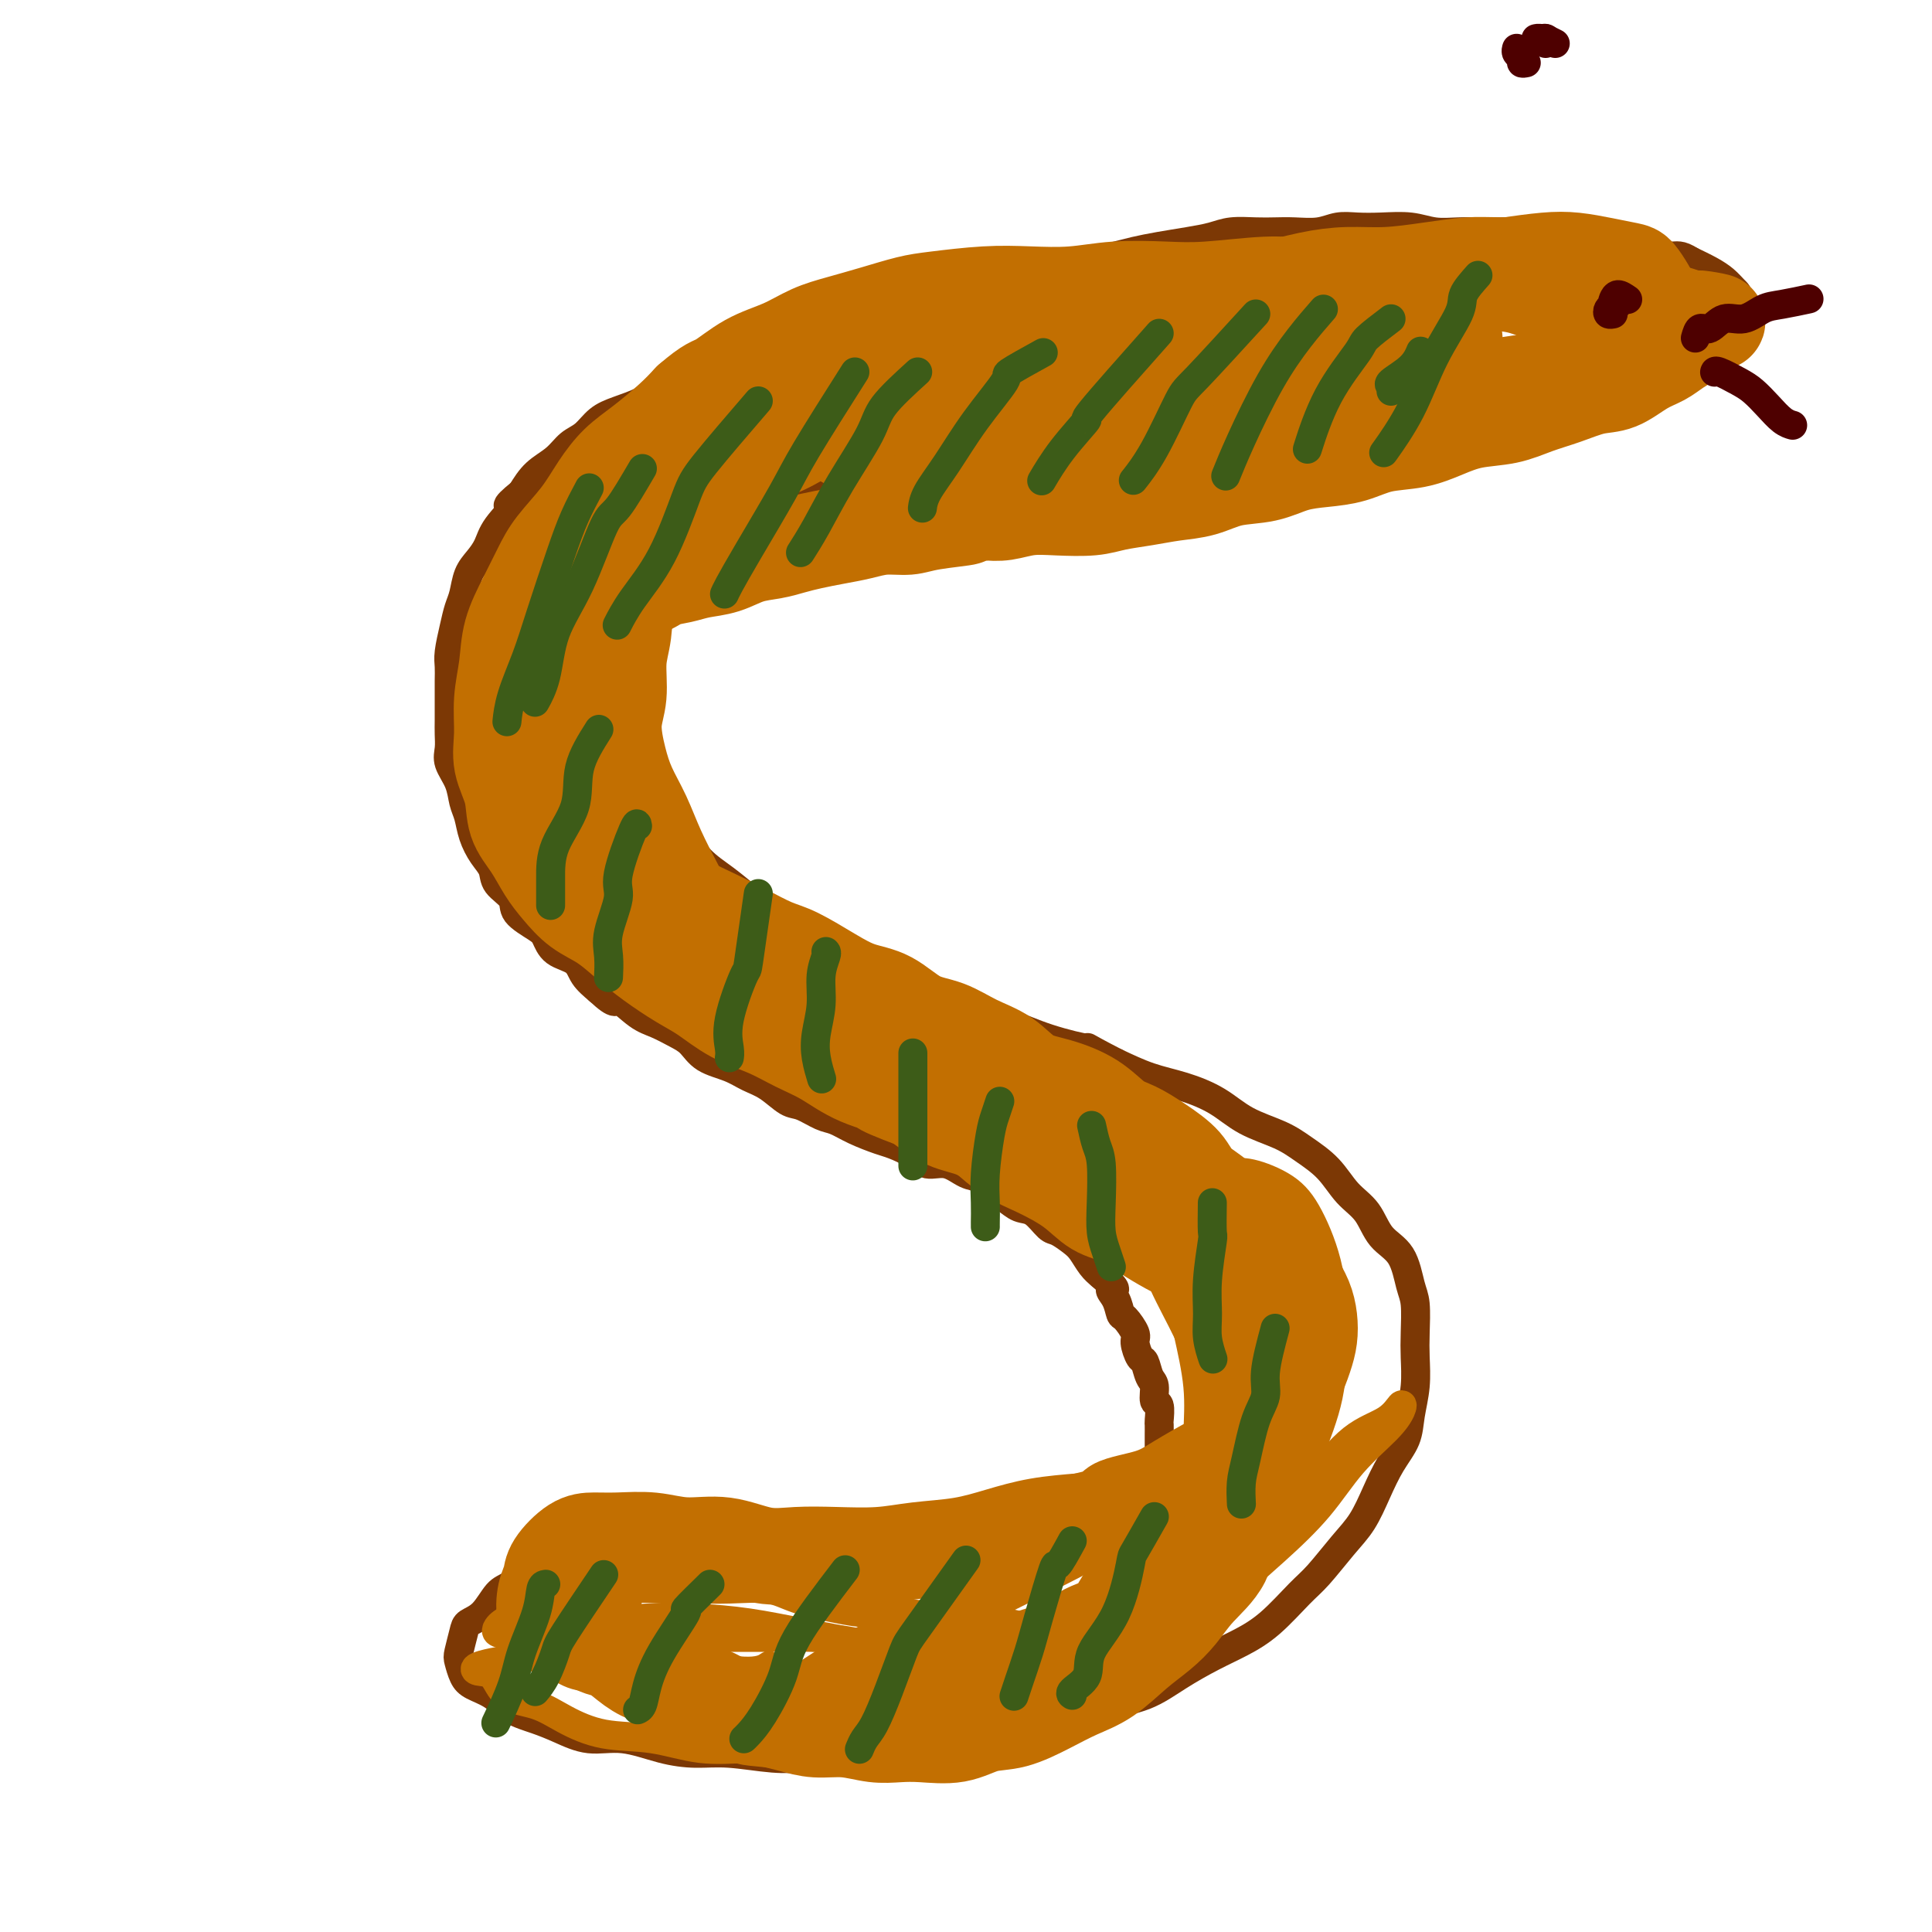 <svg viewBox='0 0 400 400' version='1.1' xmlns='http://www.w3.org/2000/svg' xmlns:xlink='http://www.w3.org/1999/xlink'><g fill='none' stroke='#7C3805' stroke-width='6' stroke-linecap='round' stroke-linejoin='round'><path d='M129,323c-2.239,0.021 -4.477,0.041 -6,0c-1.523,-0.041 -2.330,-0.144 -3,0c-0.670,0.144 -1.204,0.536 -2,1c-0.796,0.464 -1.854,0.999 -3,1c-1.146,0.001 -2.381,-0.533 -4,0c-1.619,0.533 -3.624,2.133 -5,3c-1.376,0.867 -2.124,1.003 -3,2c-0.876,0.997 -1.882,2.857 -3,4c-1.118,1.143 -2.350,1.570 -3,2c-0.650,0.430 -0.720,0.864 -1,2c-0.280,1.136 -0.771,2.975 -1,4c-0.229,1.025 -0.198,1.237 0,2c0.198,0.763 0.562,2.077 1,3c0.438,0.923 0.951,1.454 2,2c1.049,0.546 2.634,1.107 4,2c1.366,0.893 2.512,2.118 4,3c1.488,0.882 3.320,1.420 5,2c1.680,0.580 3.210,1.203 5,2c1.790,0.797 3.840,1.768 6,2c2.160,0.232 4.432,-0.274 7,0c2.568,0.274 5.434,1.327 8,2c2.566,0.673 4.833,0.965 7,1c2.167,0.035 4.233,-0.187 7,0c2.767,0.187 6.236,0.784 9,1c2.764,0.216 4.823,0.052 7,0c2.177,-0.052 4.471,0.007 7,0c2.529,-0.007 5.292,-0.080 8,0c2.708,0.080 5.361,0.314 8,0c2.639,-0.314 5.264,-1.177 8,-2c2.736,-0.823 5.583,-1.606 8,-2c2.417,-0.394 4.405,-0.398 7,-1c2.595,-0.602 5.798,-1.801 9,-3'/><path d='M222,356c6.426,-1.846 6.493,-2.461 8,-3c1.507,-0.539 4.456,-1.002 7,-2c2.544,-0.998 4.684,-2.532 7,-4c2.316,-1.468 4.810,-2.869 7,-4c2.190,-1.131 4.077,-1.993 6,-3c1.923,-1.007 3.883,-2.161 6,-4c2.117,-1.839 4.390,-4.363 6,-6c1.610,-1.637 2.555,-2.387 4,-4c1.445,-1.613 3.389,-4.090 5,-6c1.611,-1.910 2.890,-3.254 4,-5c1.110,-1.746 2.053,-3.893 3,-6c0.947,-2.107 1.900,-4.173 3,-6c1.100,-1.827 2.347,-3.413 3,-5c0.653,-1.587 0.712,-3.173 1,-5c0.288,-1.827 0.807,-3.893 1,-6c0.193,-2.107 0.062,-4.255 0,-6c-0.062,-1.745 -0.054,-3.087 0,-5c0.054,-1.913 0.154,-4.395 0,-6c-0.154,-1.605 -0.561,-2.332 -1,-4c-0.439,-1.668 -0.909,-4.277 -2,-6c-1.091,-1.723 -2.801,-2.562 -4,-4c-1.199,-1.438 -1.886,-3.477 -3,-5c-1.114,-1.523 -2.656,-2.532 -4,-4c-1.344,-1.468 -2.489,-3.397 -4,-5c-1.511,-1.603 -3.389,-2.881 -5,-4c-1.611,-1.119 -2.957,-2.081 -5,-3c-2.043,-0.919 -4.785,-1.796 -7,-3c-2.215,-1.204 -3.903,-2.735 -6,-4c-2.097,-1.265 -4.603,-2.264 -7,-3c-2.397,-0.736 -4.685,-1.210 -7,-2c-2.315,-0.790 -4.658,-1.895 -7,-3'/><path d='M231,220c-7.791,-4.006 -5.270,-3.020 -6,-3c-0.730,0.020 -4.712,-0.924 -8,-2c-3.288,-1.076 -5.884,-2.282 -8,-3c-2.116,-0.718 -3.753,-0.946 -6,-2c-2.247,-1.054 -5.105,-2.932 -8,-4c-2.895,-1.068 -5.827,-1.324 -8,-2c-2.173,-0.676 -3.588,-1.773 -6,-3c-2.412,-1.227 -5.820,-2.586 -8,-4c-2.180,-1.414 -3.132,-2.883 -5,-4c-1.868,-1.117 -4.652,-1.881 -7,-3c-2.348,-1.119 -4.259,-2.594 -6,-4c-1.741,-1.406 -3.311,-2.742 -5,-4c-1.689,-1.258 -3.496,-2.439 -5,-4c-1.504,-1.561 -2.706,-3.501 -4,-5c-1.294,-1.499 -2.679,-2.557 -4,-4c-1.321,-1.443 -2.579,-3.270 -4,-5c-1.421,-1.730 -3.007,-3.363 -4,-5c-0.993,-1.637 -1.393,-3.277 -2,-5c-0.607,-1.723 -1.420,-3.530 -2,-5c-0.580,-1.470 -0.925,-2.602 -1,-4c-0.075,-1.398 0.120,-3.061 0,-5c-0.120,-1.939 -0.557,-4.154 0,-6c0.557,-1.846 2.106,-3.322 3,-5c0.894,-1.678 1.133,-3.559 2,-5c0.867,-1.441 2.360,-2.444 4,-4c1.640,-1.556 3.425,-3.666 5,-5c1.575,-1.334 2.939,-1.890 5,-3c2.061,-1.110 4.821,-2.772 7,-4c2.179,-1.228 3.779,-2.023 6,-3c2.221,-0.977 5.063,-2.136 8,-3c2.937,-0.864 5.968,-1.432 9,-2'/><path d='M173,100c4.762,-1.868 5.165,-2.538 7,-3c1.835,-0.462 5.100,-0.716 8,-1c2.900,-0.284 5.434,-0.597 8,-1c2.566,-0.403 5.166,-0.896 8,-1c2.834,-0.104 5.904,0.182 9,0c3.096,-0.182 6.218,-0.833 9,-1c2.782,-0.167 5.223,0.149 8,0c2.777,-0.149 5.888,-0.762 9,-1c3.112,-0.238 6.223,-0.101 9,0c2.777,0.101 5.219,0.168 8,0c2.781,-0.168 5.900,-0.569 9,-1c3.100,-0.431 6.182,-0.890 9,-1c2.818,-0.110 5.371,0.130 8,0c2.629,-0.130 5.334,-0.629 8,-1c2.666,-0.371 5.291,-0.614 8,-1c2.709,-0.386 5.500,-0.913 8,-1c2.500,-0.087 4.708,0.268 7,0c2.292,-0.268 4.668,-1.159 7,-2c2.332,-0.841 4.619,-1.632 7,-2c2.381,-0.368 4.857,-0.314 7,-1c2.143,-0.686 3.953,-2.113 6,-3c2.047,-0.887 4.331,-1.233 6,-2c1.669,-0.767 2.725,-1.956 4,-3c1.275,-1.044 2.770,-1.942 4,-3c1.230,-1.058 2.195,-2.275 3,-3c0.805,-0.725 1.451,-0.957 2,-2c0.549,-1.043 1.001,-2.898 1,-4c-0.001,-1.102 -0.454,-1.450 -1,-2c-0.546,-0.550 -1.186,-1.302 -2,-2c-0.814,-0.698 -1.804,-1.342 -3,-2c-1.196,-0.658 -2.598,-1.329 -4,-2'/><path d='M350,54c-2.211,-1.416 -2.737,-0.957 -4,-1c-1.263,-0.043 -3.263,-0.590 -5,-1c-1.737,-0.410 -3.211,-0.684 -5,-1c-1.789,-0.316 -3.892,-0.673 -6,-1c-2.108,-0.327 -4.222,-0.624 -6,-1c-1.778,-0.376 -3.220,-0.832 -5,-1c-1.780,-0.168 -3.899,-0.049 -6,0c-2.101,0.049 -4.185,0.027 -6,0c-1.815,-0.027 -3.360,-0.060 -5,0c-1.640,0.060 -3.376,0.211 -5,0c-1.624,-0.211 -3.136,-0.785 -5,-1c-1.864,-0.215 -4.081,-0.072 -6,0c-1.919,0.072 -3.542,0.072 -5,0c-1.458,-0.072 -2.752,-0.215 -4,0c-1.248,0.215 -2.452,0.789 -4,1c-1.548,0.211 -3.442,0.060 -5,0c-1.558,-0.060 -2.782,-0.027 -4,0c-1.218,0.027 -2.432,0.049 -4,0c-1.568,-0.049 -3.490,-0.168 -5,0c-1.510,0.168 -2.608,0.622 -4,1c-1.392,0.378 -3.078,0.679 -5,1c-1.922,0.321 -4.081,0.662 -6,1c-1.919,0.338 -3.598,0.673 -5,1c-1.402,0.327 -2.527,0.647 -4,1c-1.473,0.353 -3.293,0.740 -5,1c-1.707,0.260 -3.300,0.395 -5,1c-1.700,0.605 -3.505,1.682 -5,2c-1.495,0.318 -2.679,-0.121 -4,0c-1.321,0.121 -2.779,0.802 -4,1c-1.221,0.198 -2.206,-0.086 -3,0c-0.794,0.086 -1.397,0.543 -2,1'/><path d='M203,59c-8.568,1.637 -3.987,0.229 -3,0c0.987,-0.229 -1.621,0.723 -3,1c-1.379,0.277 -1.529,-0.119 -2,0c-0.471,0.119 -1.262,0.753 -2,1c-0.738,0.247 -1.425,0.108 -2,0c-0.575,-0.108 -1.040,-0.184 -2,0c-0.960,0.184 -2.414,0.628 -3,1c-0.586,0.372 -0.302,0.673 -1,1c-0.698,0.327 -2.378,0.679 -3,1c-0.622,0.321 -0.186,0.610 -1,1c-0.814,0.390 -2.878,0.882 -4,1c-1.122,0.118 -1.301,-0.138 -2,0c-0.699,0.138 -1.918,0.671 -3,1c-1.082,0.329 -2.029,0.456 -3,1c-0.971,0.544 -1.967,1.507 -3,2c-1.033,0.493 -2.104,0.516 -3,1c-0.896,0.484 -1.618,1.429 -3,2c-1.382,0.571 -3.426,0.769 -5,1c-1.574,0.231 -2.680,0.495 -4,1c-1.320,0.505 -2.855,1.252 -4,2c-1.145,0.748 -1.902,1.499 -3,2c-1.098,0.501 -2.538,0.752 -4,1c-1.462,0.248 -2.947,0.493 -4,1c-1.053,0.507 -1.675,1.276 -3,2c-1.325,0.724 -3.354,1.405 -5,2c-1.646,0.595 -2.909,1.106 -4,2c-1.091,0.894 -2.011,2.170 -3,3c-0.989,0.830 -2.049,1.212 -3,2c-0.951,0.788 -1.795,1.981 -3,3c-1.205,1.019 -2.773,1.862 -4,3c-1.227,1.138 -2.114,2.569 -3,4'/><path d='M108,102c-4.628,3.740 -2.200,2.590 -2,3c0.200,0.410 -1.830,2.382 -3,4c-1.170,1.618 -1.479,2.883 -2,4c-0.521,1.117 -1.253,2.086 -2,3c-0.747,0.914 -1.510,1.774 -2,3c-0.490,1.226 -0.706,2.817 -1,4c-0.294,1.183 -0.667,1.957 -1,3c-0.333,1.043 -0.625,2.354 -1,4c-0.375,1.646 -0.832,3.627 -1,5c-0.168,1.373 -0.045,2.138 0,3c0.045,0.862 0.013,1.820 0,3c-0.013,1.180 -0.005,2.584 0,4c0.005,1.416 0.008,2.846 0,4c-0.008,1.154 -0.027,2.031 0,3c0.027,0.969 0.102,2.029 0,3c-0.102,0.971 -0.379,1.851 0,3c0.379,1.149 1.413,2.565 2,4c0.587,1.435 0.725,2.887 1,4c0.275,1.113 0.687,1.887 1,3c0.313,1.113 0.526,2.566 1,4c0.474,1.434 1.209,2.848 2,4c0.791,1.152 1.637,2.042 2,3c0.363,0.958 0.244,1.985 1,3c0.756,1.015 2.389,2.019 3,3c0.611,0.981 0.202,1.939 1,3c0.798,1.061 2.804,2.227 4,3c1.196,0.773 1.583,1.155 2,2c0.417,0.845 0.864,2.154 2,3c1.136,0.846 2.960,1.228 4,2c1.040,0.772 1.297,1.935 2,3c0.703,1.065 1.851,2.033 3,3'/><path d='M124,205c3.962,3.700 3.369,1.949 4,2c0.631,0.051 2.488,1.904 4,3c1.512,1.096 2.680,1.434 4,2c1.320,0.566 2.793,1.359 4,2c1.207,0.641 2.149,1.129 3,2c0.851,0.871 1.610,2.125 3,3c1.390,0.875 3.410,1.371 5,2c1.590,0.629 2.750,1.391 4,2c1.250,0.609 2.588,1.066 4,2c1.412,0.934 2.897,2.347 4,3c1.103,0.653 1.825,0.546 3,1c1.175,0.454 2.802,1.469 4,2c1.198,0.531 1.966,0.578 3,1c1.034,0.422 2.334,1.217 4,2c1.666,0.783 3.698,1.553 5,2c1.302,0.447 1.874,0.572 3,1c1.126,0.428 2.805,1.161 4,2c1.195,0.839 1.905,1.786 3,2c1.095,0.214 2.575,-0.305 4,0c1.425,0.305 2.793,1.434 4,2c1.207,0.566 2.251,0.569 3,1c0.749,0.431 1.202,1.289 2,2c0.798,0.711 1.942,1.275 3,2c1.058,0.725 2.030,1.612 3,2c0.970,0.388 1.936,0.277 3,1c1.064,0.723 2.224,2.280 3,3c0.776,0.720 1.166,0.602 2,1c0.834,0.398 2.110,1.313 3,2c0.890,0.687 1.393,1.147 2,2c0.607,0.853 1.316,2.101 2,3c0.684,0.899 1.342,1.450 2,2'/><path d='M228,264c4.274,3.700 2.459,2.949 2,3c-0.459,0.051 0.436,0.904 1,2c0.564,1.096 0.795,2.434 1,3c0.205,0.566 0.384,0.359 1,1c0.616,0.641 1.670,2.129 2,3c0.330,0.871 -0.065,1.124 0,2c0.065,0.876 0.591,2.375 1,3c0.409,0.625 0.702,0.375 1,1c0.298,0.625 0.602,2.126 1,3c0.398,0.874 0.891,1.122 1,2c0.109,0.878 -0.167,2.386 0,3c0.167,0.614 0.777,0.334 1,1c0.223,0.666 0.060,2.279 0,3c-0.060,0.721 -0.016,0.550 0,1c0.016,0.450 0.004,1.520 0,2c-0.004,0.480 -0.001,0.370 0,1c0.001,0.630 0.001,2.000 0,3c-0.001,1.000 -0.003,1.630 0,2c0.003,0.370 0.012,0.479 0,1c-0.012,0.521 -0.045,1.452 0,2c0.045,0.548 0.167,0.711 0,1c-0.167,0.289 -0.622,0.704 -1,1c-0.378,0.296 -0.677,0.474 -1,1c-0.323,0.526 -0.668,1.401 -1,2c-0.332,0.599 -0.650,0.921 -1,1c-0.350,0.079 -0.730,-0.085 -1,0c-0.270,0.085 -0.429,0.418 -1,1c-0.571,0.582 -1.555,1.414 -2,2c-0.445,0.586 -0.351,0.927 -1,1c-0.649,0.073 -2.043,-0.122 -3,0c-0.957,0.122 -1.479,0.561 -2,1'/><path d='M226,317c-2.474,1.708 -1.658,0.978 -2,1c-0.342,0.022 -1.843,0.794 -3,1c-1.157,0.206 -1.972,-0.156 -3,0c-1.028,0.156 -2.270,0.829 -3,1c-0.730,0.171 -0.950,-0.161 -2,0c-1.050,0.161 -2.931,0.814 -4,1c-1.069,0.186 -1.325,-0.094 -2,0c-0.675,0.094 -1.769,0.561 -3,1c-1.231,0.439 -2.601,0.849 -4,1c-1.399,0.151 -2.829,0.041 -4,0c-1.171,-0.041 -2.085,-0.015 -3,0c-0.915,0.015 -1.833,0.018 -3,0c-1.167,-0.018 -2.584,-0.056 -4,0c-1.416,0.056 -2.832,0.208 -4,0c-1.168,-0.208 -2.087,-0.774 -3,-1c-0.913,-0.226 -1.818,-0.112 -3,0c-1.182,0.112 -2.641,0.222 -4,0c-1.359,-0.222 -2.618,-0.778 -4,-1c-1.382,-0.222 -2.886,-0.112 -4,0c-1.114,0.112 -1.838,0.226 -3,0c-1.162,-0.226 -2.762,-0.793 -4,-1c-1.238,-0.207 -2.115,-0.056 -3,0c-0.885,0.056 -1.778,0.015 -3,0c-1.222,-0.015 -2.774,-0.004 -4,0c-1.226,0.004 -2.127,0.001 -3,0c-0.873,-0.001 -1.718,-0.000 -3,0c-1.282,0.000 -3.001,0.000 -4,0c-0.999,-0.000 -1.278,-0.000 -2,0c-0.722,0.000 -1.887,0.000 -3,0c-1.113,-0.000 -2.175,-0.000 -3,0c-0.825,0.000 -1.412,0.000 -2,0'/><path d='M127,320c-11.963,-0.455 -5.370,-0.092 -3,0c2.370,0.092 0.517,-0.087 -1,0c-1.517,0.087 -2.697,0.441 -3,1c-0.303,0.559 0.272,1.324 0,2c-0.272,0.676 -1.393,1.264 -2,2c-0.607,0.736 -0.702,1.621 -1,3c-0.298,1.379 -0.799,3.251 -1,4c-0.201,0.749 -0.100,0.374 0,0'/></g>
<g fill='none' stroke='#C26F01' stroke-width='6' stroke-linecap='round' stroke-linejoin='round'><path d='M269,74c3.721,-1.300 7.441,-2.601 9,-3c1.559,-0.399 0.956,0.102 1,0c0.044,-0.102 0.734,-0.808 1,-1c0.266,-0.192 0.106,0.131 0,0c-0.106,-0.131 -0.160,-0.715 -1,-1c-0.840,-0.285 -2.466,-0.269 -4,0c-1.534,0.269 -2.977,0.793 -5,1c-2.023,0.207 -4.625,0.097 -7,0c-2.375,-0.097 -4.524,-0.181 -7,0c-2.476,0.181 -5.280,0.627 -8,1c-2.720,0.373 -5.357,0.673 -8,1c-2.643,0.327 -5.292,0.680 -8,1c-2.708,0.320 -5.474,0.608 -8,1c-2.526,0.392 -4.810,0.889 -7,1c-2.190,0.111 -4.284,-0.166 -6,0c-1.716,0.166 -3.052,0.773 -4,1c-0.948,0.227 -1.508,0.073 -2,0c-0.492,-0.073 -0.915,-0.065 -1,0c-0.085,0.065 0.169,0.187 1,0c0.831,-0.187 2.240,-0.684 4,-1c1.760,-0.316 3.872,-0.453 6,-1c2.128,-0.547 4.274,-1.504 7,-2c2.726,-0.496 6.034,-0.529 9,-1c2.966,-0.471 5.590,-1.379 9,-2c3.410,-0.621 7.607,-0.955 11,-1c3.393,-0.045 5.984,0.197 9,0c3.016,-0.197 6.458,-0.835 9,-1c2.542,-0.165 4.184,0.144 6,0c1.816,-0.144 3.806,-0.740 5,-1c1.194,-0.260 1.591,-0.186 1,0c-0.591,0.186 -2.169,0.482 -4,1c-1.831,0.518 -3.916,1.259 -6,2'/><path d='M271,69c-2.783,0.599 -5.240,0.597 -8,1c-2.760,0.403 -5.824,1.210 -9,2c-3.176,0.790 -6.464,1.562 -10,2c-3.536,0.438 -7.322,0.542 -11,1c-3.678,0.458 -7.250,1.272 -11,2c-3.750,0.728 -7.679,1.372 -11,2c-3.321,0.628 -6.035,1.240 -9,2c-2.965,0.760 -6.182,1.668 -9,2c-2.818,0.332 -5.237,0.089 -7,0c-1.763,-0.089 -2.871,-0.022 -4,0c-1.129,0.022 -2.280,0.000 -3,0c-0.720,-0.000 -1.011,0.021 -1,0c0.011,-0.021 0.323,-0.085 1,0c0.677,0.085 1.718,0.318 3,0c1.282,-0.318 2.806,-1.188 5,-2c2.194,-0.812 5.057,-1.564 8,-2c2.943,-0.436 5.967,-0.554 9,-1c3.033,-0.446 6.075,-1.219 9,-2c2.925,-0.781 5.732,-1.568 9,-2c3.268,-0.432 6.995,-0.508 10,-1c3.005,-0.492 5.287,-1.400 8,-2c2.713,-0.600 5.856,-0.893 8,-1c2.144,-0.107 3.289,-0.027 4,0c0.711,0.027 0.988,-0.000 1,0c0.012,0.000 -0.240,0.028 -1,0c-0.760,-0.028 -2.029,-0.111 -4,0c-1.971,0.111 -4.646,0.414 -7,1c-2.354,0.586 -4.387,1.453 -7,2c-2.613,0.547 -5.807,0.773 -9,1'/><path d='M225,74c-6.248,1.190 -8.369,2.164 -11,3c-2.631,0.836 -5.772,1.534 -9,2c-3.228,0.466 -6.542,0.699 -9,1c-2.458,0.301 -4.060,0.670 -6,1c-1.940,0.330 -4.218,0.622 -6,1c-1.782,0.378 -3.069,0.841 -4,1c-0.931,0.159 -1.504,0.014 -2,0c-0.496,-0.014 -0.913,0.101 -1,0c-0.087,-0.101 0.155,-0.420 1,-1c0.845,-0.580 2.292,-1.422 4,-2c1.708,-0.578 3.676,-0.892 6,-2c2.324,-1.108 5.003,-3.011 8,-4c2.997,-0.989 6.313,-1.063 10,-2c3.687,-0.937 7.744,-2.737 12,-4c4.256,-1.263 8.712,-1.988 13,-3c4.288,-1.012 8.409,-2.310 12,-3c3.591,-0.690 6.653,-0.773 10,-1c3.347,-0.227 6.978,-0.597 10,-1c3.022,-0.403 5.435,-0.837 8,-1c2.565,-0.163 5.282,-0.055 7,0c1.718,0.055 2.436,0.056 3,0c0.564,-0.056 0.973,-0.171 1,0c0.027,0.171 -0.327,0.627 -1,1c-0.673,0.373 -1.663,0.661 -3,1c-1.337,0.339 -3.020,0.727 -5,1c-1.980,0.273 -4.255,0.429 -7,1c-2.745,0.571 -5.959,1.556 -9,2c-3.041,0.444 -5.908,0.346 -9,1c-3.092,0.654 -6.409,2.061 -10,3c-3.591,0.939 -7.454,1.411 -11,2c-3.546,0.589 -6.773,1.294 -10,2'/><path d='M217,73c-11.579,2.332 -8.528,1.161 -9,1c-0.472,-0.161 -4.467,0.689 -7,1c-2.533,0.311 -3.604,0.082 -5,0c-1.396,-0.082 -3.118,-0.017 -4,0c-0.882,0.017 -0.925,-0.015 -1,0c-0.075,0.015 -0.184,0.076 0,0c0.184,-0.076 0.661,-0.289 2,-1c1.339,-0.711 3.542,-1.919 6,-3c2.458,-1.081 5.172,-2.034 8,-3c2.828,-0.966 5.771,-1.946 9,-3c3.229,-1.054 6.744,-2.181 10,-3c3.256,-0.819 6.252,-1.329 10,-2c3.748,-0.671 8.246,-1.504 12,-2c3.754,-0.496 6.762,-0.655 10,-1c3.238,-0.345 6.705,-0.877 10,-1c3.295,-0.123 6.417,0.162 9,0c2.583,-0.162 4.627,-0.772 7,-1c2.373,-0.228 5.075,-0.075 7,0c1.925,0.075 3.073,0.072 4,0c0.927,-0.072 1.632,-0.211 2,0c0.368,0.211 0.397,0.774 0,1c-0.397,0.226 -1.221,0.116 -2,0c-0.779,-0.116 -1.513,-0.238 -3,0c-1.487,0.238 -3.727,0.837 -6,1c-2.273,0.163 -4.579,-0.110 -7,0c-2.421,0.110 -4.957,0.602 -8,1c-3.043,0.398 -6.592,0.700 -10,1c-3.408,0.300 -6.676,0.596 -10,1c-3.324,0.404 -6.702,0.917 -10,1c-3.298,0.083 -6.514,-0.262 -10,0c-3.486,0.262 -7.243,1.131 -11,2'/><path d='M220,63c-13.367,1.606 -9.285,1.623 -10,2c-0.715,0.377 -6.227,1.116 -10,2c-3.773,0.884 -5.806,1.913 -8,3c-2.194,1.087 -4.548,2.231 -7,3c-2.452,0.769 -5.001,1.161 -7,2c-1.999,0.839 -3.448,2.123 -5,3c-1.552,0.877 -3.207,1.345 -4,2c-0.793,0.655 -0.722,1.497 -1,2c-0.278,0.503 -0.903,0.666 -1,1c-0.097,0.334 0.334,0.840 1,1c0.666,0.160 1.565,-0.025 3,0c1.435,0.025 3.404,0.260 6,0c2.596,-0.260 5.820,-1.014 9,-2c3.180,-0.986 6.317,-2.204 10,-3c3.683,-0.796 7.911,-1.172 12,-2c4.089,-0.828 8.037,-2.109 12,-3c3.963,-0.891 7.940,-1.390 12,-2c4.060,-0.610 8.202,-1.329 12,-2c3.798,-0.671 7.252,-1.294 11,-2c3.748,-0.706 7.792,-1.496 11,-2c3.208,-0.504 5.582,-0.724 8,-1c2.418,-0.276 4.880,-0.610 7,-1c2.120,-0.390 3.899,-0.836 5,-1c1.101,-0.164 1.524,-0.045 2,0c0.476,0.045 1.003,0.015 1,0c-0.003,-0.015 -0.538,-0.015 -1,0c-0.462,0.015 -0.850,0.045 -2,0c-1.150,-0.045 -3.061,-0.167 -5,0c-1.939,0.167 -3.907,0.622 -6,1c-2.093,0.378 -4.312,0.679 -7,1c-2.688,0.321 -5.844,0.660 -9,1'/><path d='M259,66c-6.213,0.643 -6.747,0.750 -9,1c-2.253,0.250 -6.227,0.643 -10,1c-3.773,0.357 -7.347,0.677 -11,1c-3.653,0.323 -7.385,0.648 -11,1c-3.615,0.352 -7.111,0.730 -10,1c-2.889,0.270 -5.170,0.432 -9,1c-3.830,0.568 -9.210,1.543 -12,2c-2.790,0.457 -2.989,0.397 -5,1c-2.011,0.603 -5.835,1.871 -9,3c-3.165,1.129 -5.670,2.121 -8,3c-2.330,0.879 -4.486,1.645 -7,3c-2.514,1.355 -5.386,3.300 -8,5c-2.614,1.700 -4.970,3.155 -7,5c-2.030,1.845 -3.736,4.081 -6,6c-2.264,1.919 -5.088,3.521 -7,5c-1.912,1.479 -2.911,2.834 -4,4c-1.089,1.166 -2.268,2.143 -3,3c-0.732,0.857 -1.018,1.595 -1,2c0.018,0.405 0.342,0.478 1,0c0.658,-0.478 1.652,-1.506 3,-3c1.348,-1.494 3.050,-3.455 5,-5c1.950,-1.545 4.150,-2.675 6,-4c1.850,-1.325 3.352,-2.843 5,-4c1.648,-1.157 3.442,-1.951 5,-3c1.558,-1.049 2.882,-2.353 4,-3c1.118,-0.647 2.032,-0.636 2,-1c-0.032,-0.364 -1.009,-1.104 -2,-1c-0.991,0.104 -1.995,1.052 -3,2'/><path d='M148,92c-1.353,0.331 -3.236,1.160 -5,2c-1.764,0.840 -3.410,1.691 -5,3c-1.590,1.309 -3.125,3.075 -5,5c-1.875,1.925 -4.088,4.010 -6,6c-1.912,1.990 -3.521,3.884 -5,6c-1.479,2.116 -2.829,4.454 -4,7c-1.171,2.546 -2.163,5.300 -3,8c-0.837,2.700 -1.518,5.344 -2,8c-0.482,2.656 -0.764,5.322 -1,8c-0.236,2.678 -0.425,5.368 0,8c0.425,2.632 1.462,5.205 2,7c0.538,1.795 0.575,2.813 1,4c0.425,1.187 1.238,2.543 2,3c0.762,0.457 1.472,0.015 2,0c0.528,-0.015 0.874,0.397 1,0c0.126,-0.397 0.031,-1.604 0,-3c-0.031,-1.396 0.003,-2.980 0,-5c-0.003,-2.020 -0.043,-4.476 0,-7c0.043,-2.524 0.168,-5.118 0,-7c-0.168,-1.882 -0.628,-3.054 -1,-5c-0.372,-1.946 -0.655,-4.666 -1,-7c-0.345,-2.334 -0.752,-4.283 -1,-6c-0.248,-1.717 -0.336,-3.203 0,-5c0.336,-1.797 1.096,-3.904 2,-6c0.904,-2.096 1.952,-4.182 3,-6c1.048,-1.818 2.097,-3.368 4,-5c1.903,-1.632 4.659,-3.346 7,-5c2.341,-1.654 4.267,-3.247 7,-5c2.733,-1.753 6.274,-3.664 9,-5c2.726,-1.336 4.636,-2.096 7,-3c2.364,-0.904 5.182,-1.952 8,-3'/><path d='M164,84c4.467,-1.863 3.634,-1.022 4,-1c0.366,0.022 1.929,-0.776 3,-1c1.071,-0.224 1.649,0.127 2,0c0.351,-0.127 0.477,-0.730 0,-1c-0.477,-0.270 -1.555,-0.206 -3,0c-1.445,0.206 -3.257,0.552 -5,1c-1.743,0.448 -3.417,0.996 -6,2c-2.583,1.004 -6.076,2.464 -9,4c-2.924,1.536 -5.278,3.147 -8,5c-2.722,1.853 -5.810,3.949 -9,6c-3.190,2.051 -6.481,4.058 -9,6c-2.519,1.942 -4.265,3.821 -6,6c-1.735,2.179 -3.460,4.659 -5,7c-1.540,2.341 -2.896,4.543 -4,7c-1.104,2.457 -1.957,5.170 -3,8c-1.043,2.830 -2.275,5.778 -3,8c-0.725,2.222 -0.941,3.719 -1,5c-0.059,1.281 0.039,2.347 0,3c-0.039,0.653 -0.216,0.892 0,1c0.216,0.108 0.824,0.086 1,0c0.176,-0.086 -0.080,-0.236 0,-1c0.080,-0.764 0.495,-2.141 1,-4c0.505,-1.859 1.100,-4.199 2,-7c0.900,-2.801 2.104,-6.061 3,-9c0.896,-2.939 1.484,-5.556 3,-8c1.516,-2.444 3.962,-4.716 6,-7c2.038,-2.284 3.670,-4.581 6,-7c2.330,-2.419 5.358,-4.959 8,-7c2.642,-2.041 4.898,-3.583 7,-5c2.102,-1.417 4.051,-2.708 6,-4'/><path d='M145,91c5.626,-4.968 3.192,-2.389 3,-2c-0.192,0.389 1.860,-1.411 2,-2c0.140,-0.589 -1.632,0.034 -3,0c-1.368,-0.034 -2.332,-0.724 -4,0c-1.668,0.724 -4.038,2.862 -6,4c-1.962,1.138 -3.514,1.277 -6,3c-2.486,1.723 -5.906,5.029 -8,7c-2.094,1.971 -2.860,2.605 -4,4c-1.140,1.395 -2.652,3.550 -4,6c-1.348,2.450 -2.533,5.196 -4,8c-1.467,2.804 -3.217,5.668 -4,8c-0.783,2.332 -0.601,4.134 -1,6c-0.399,1.866 -1.380,3.796 -2,5c-0.620,1.204 -0.878,1.682 -1,2c-0.122,0.318 -0.108,0.477 0,0c0.108,-0.477 0.311,-1.591 0,-3c-0.311,-1.409 -1.136,-3.112 -1,-5c0.136,-1.888 1.233,-3.961 2,-6c0.767,-2.039 1.204,-4.045 2,-6c0.796,-1.955 1.951,-3.859 3,-6c1.049,-2.141 1.992,-4.519 3,-6c1.008,-1.481 2.083,-2.064 3,-3c0.917,-0.936 1.677,-2.223 2,-3c0.323,-0.777 0.208,-1.042 0,-1c-0.208,0.042 -0.509,0.393 -1,1c-0.491,0.607 -1.171,1.471 -2,3c-0.829,1.529 -1.808,3.723 -3,6c-1.192,2.277 -2.596,4.639 -4,7'/><path d='M107,118c-2.190,4.079 -2.663,6.278 -3,9c-0.337,2.722 -0.536,5.969 -1,9c-0.464,3.031 -1.192,5.847 -1,8c0.192,2.153 1.304,3.645 2,6c0.696,2.355 0.977,5.574 2,8c1.023,2.426 2.787,4.060 4,6c1.213,1.940 1.874,4.187 3,6c1.126,1.813 2.716,3.191 4,5c1.284,1.809 2.261,4.048 3,5c0.739,0.952 1.241,0.615 2,1c0.759,0.385 1.774,1.490 2,2c0.226,0.510 -0.337,0.423 -1,0c-0.663,-0.423 -1.426,-1.183 -2,-2c-0.574,-0.817 -0.959,-1.692 -2,-3c-1.041,-1.308 -2.737,-3.051 -4,-5c-1.263,-1.949 -2.093,-4.105 -3,-6c-0.907,-1.895 -1.892,-3.529 -3,-5c-1.108,-1.471 -2.338,-2.779 -3,-4c-0.662,-1.221 -0.757,-2.354 -1,-3c-0.243,-0.646 -0.635,-0.804 -1,-1c-0.365,-0.196 -0.703,-0.431 -1,0c-0.297,0.431 -0.552,1.528 0,3c0.552,1.472 1.913,3.319 3,5c1.087,1.681 1.902,3.194 3,5c1.098,1.806 2.479,3.904 4,6c1.521,2.096 3.181,4.191 5,6c1.819,1.809 3.797,3.333 6,5c2.203,1.667 4.629,3.476 7,5c2.371,1.524 4.685,2.762 7,4'/><path d='M138,193c4.479,2.698 5.678,2.442 8,3c2.322,0.558 5.767,1.929 9,3c3.233,1.071 6.256,1.841 9,3c2.744,1.159 5.211,2.707 8,4c2.789,1.293 5.902,2.330 9,3c3.098,0.670 6.183,0.972 9,2c2.817,1.028 5.367,2.783 8,4c2.633,1.217 5.348,1.897 8,3c2.652,1.103 5.240,2.631 8,4c2.760,1.369 5.691,2.581 8,4c2.309,1.419 3.997,3.047 6,5c2.003,1.953 4.320,4.231 6,6c1.680,1.769 2.723,3.028 4,5c1.277,1.972 2.789,4.656 4,7c1.211,2.344 2.121,4.349 3,6c0.879,1.651 1.728,2.948 3,5c1.272,2.052 2.968,4.860 4,7c1.032,2.140 1.401,3.614 2,5c0.599,1.386 1.428,2.684 2,4c0.572,1.316 0.885,2.649 1,4c0.115,1.351 0.030,2.721 0,4c-0.030,1.279 -0.007,2.466 0,4c0.007,1.534 -0.004,3.415 0,5c0.004,1.585 0.022,2.873 0,4c-0.022,1.127 -0.084,2.094 0,3c0.084,0.906 0.314,1.750 0,3c-0.314,1.250 -1.173,2.907 -2,4c-0.827,1.093 -1.624,1.623 -2,3c-0.376,1.377 -0.332,3.602 -1,5c-0.668,1.398 -2.048,1.971 -3,3c-0.952,1.029 -1.476,2.515 -2,4'/><path d='M247,322c-2.052,3.418 -2.181,2.464 -3,3c-0.819,0.536 -2.328,2.564 -4,4c-1.672,1.436 -3.507,2.281 -5,3c-1.493,0.719 -2.644,1.313 -4,2c-1.356,0.687 -2.918,1.467 -5,2c-2.082,0.533 -4.686,0.820 -7,1c-2.314,0.180 -4.340,0.255 -6,0c-1.660,-0.255 -2.956,-0.838 -5,-1c-2.044,-0.162 -4.837,0.098 -7,0c-2.163,-0.098 -3.698,-0.554 -6,-1c-2.302,-0.446 -5.372,-0.884 -8,-1c-2.628,-0.116 -4.815,0.088 -7,0c-2.185,-0.088 -4.369,-0.469 -7,-1c-2.631,-0.531 -5.709,-1.214 -8,-2c-2.291,-0.786 -3.794,-1.676 -6,-2c-2.206,-0.324 -5.114,-0.081 -8,0c-2.886,0.081 -5.751,-0.000 -8,0c-2.249,0.000 -3.883,0.081 -6,0c-2.117,-0.081 -4.719,-0.324 -7,0c-2.281,0.324 -4.243,1.214 -6,2c-1.757,0.786 -3.311,1.467 -5,2c-1.689,0.533 -3.514,0.916 -5,1c-1.486,0.084 -2.634,-0.132 -4,0c-1.366,0.132 -2.949,0.611 -4,1c-1.051,0.389 -1.571,0.688 -2,1c-0.429,0.312 -0.767,0.636 -1,1c-0.233,0.364 -0.361,0.768 0,1c0.361,0.232 1.213,0.293 2,1c0.787,0.707 1.511,2.059 3,3c1.489,0.941 3.745,1.470 6,2'/><path d='M114,344c2.691,1.730 3.917,2.554 6,3c2.083,0.446 5.022,0.512 8,1c2.978,0.488 5.994,1.397 9,2c3.006,0.603 6.001,0.901 9,1c2.999,0.099 6.001,-0.001 9,0c2.999,0.001 5.995,0.103 9,0c3.005,-0.103 6.020,-0.413 9,-1c2.980,-0.587 5.924,-1.452 8,-2c2.076,-0.548 3.285,-0.778 5,-1c1.715,-0.222 3.935,-0.436 5,-1c1.065,-0.564 0.974,-1.478 1,-2c0.026,-0.522 0.167,-0.653 0,-1c-0.167,-0.347 -0.644,-0.908 -2,-1c-1.356,-0.092 -3.590,0.287 -6,0c-2.410,-0.287 -4.995,-1.240 -8,-2c-3.005,-0.760 -6.431,-1.326 -10,-2c-3.569,-0.674 -7.283,-1.456 -11,-2c-3.717,-0.544 -7.437,-0.851 -11,-1c-3.563,-0.149 -6.969,-0.142 -10,0c-3.031,0.142 -5.687,0.419 -8,1c-2.313,0.581 -4.282,1.467 -6,2c-1.718,0.533 -3.184,0.714 -4,1c-0.816,0.286 -0.982,0.677 -1,1c-0.018,0.323 0.112,0.577 1,1c0.888,0.423 2.535,1.013 4,2c1.465,0.987 2.747,2.370 5,3c2.253,0.630 5.477,0.506 9,1c3.523,0.494 7.346,1.607 11,2c3.654,0.393 7.137,0.067 11,0c3.863,-0.067 8.104,0.124 12,0c3.896,-0.124 7.448,-0.562 11,-1'/><path d='M179,348c6.881,-0.333 7.083,-0.666 9,-1c1.917,-0.334 5.550,-0.668 8,-1c2.450,-0.332 3.717,-0.663 5,-1c1.283,-0.337 2.583,-0.679 3,-1c0.417,-0.321 -0.050,-0.620 0,-1c0.050,-0.380 0.617,-0.840 0,-1c-0.617,-0.160 -2.419,-0.018 -4,0c-1.581,0.018 -2.940,-0.086 -5,0c-2.060,0.086 -4.822,0.363 -8,0c-3.178,-0.363 -6.772,-1.365 -10,-2c-3.228,-0.635 -6.089,-0.903 -9,-1c-2.911,-0.097 -5.874,-0.023 -9,0c-3.126,0.023 -6.417,-0.005 -9,0c-2.583,0.005 -4.457,0.042 -6,0c-1.543,-0.042 -2.754,-0.162 -4,0c-1.246,0.162 -2.527,0.606 -3,1c-0.473,0.394 -0.139,0.737 0,1c0.139,0.263 0.083,0.445 1,1c0.917,0.555 2.806,1.483 4,2c1.194,0.517 1.691,0.623 4,1c2.309,0.377 6.429,1.025 9,1c2.571,-0.025 3.592,-0.721 4,-1c0.408,-0.279 0.204,-0.139 0,0'/><path d='M130,331c-2.025,-0.740 -4.049,-1.480 -5,-2c-0.951,-0.520 -0.828,-0.820 -1,-1c-0.172,-0.180 -0.640,-0.238 -1,0c-0.360,0.238 -0.612,0.773 -1,1c-0.388,0.227 -0.912,0.145 -1,1c-0.088,0.855 0.259,2.648 0,4c-0.259,1.352 -1.125,2.263 -1,3c0.125,0.737 1.240,1.299 2,2c0.760,0.701 1.166,1.539 2,3c0.834,1.461 2.096,3.544 4,5c1.904,1.456 4.451,2.285 7,3c2.549,0.715 5.100,1.316 8,2c2.900,0.684 6.150,1.451 9,2c2.850,0.549 5.300,0.879 8,1c2.700,0.121 5.650,0.033 7,0c1.350,-0.033 1.100,-0.009 1,0c-0.100,0.009 -0.050,0.005 0,0'/><path d='M104,344c0.010,-0.083 0.019,-0.166 -1,0c-1.019,0.166 -3.068,0.582 -4,1c-0.932,0.418 -0.748,0.838 0,1c0.748,0.162 2.061,0.064 3,1c0.939,0.936 1.503,2.904 3,4c1.497,1.096 3.926,1.321 6,2c2.074,0.679 3.793,1.814 6,3c2.207,1.186 4.901,2.423 8,3c3.099,0.577 6.604,0.495 10,1c3.396,0.505 6.685,1.596 10,2c3.315,0.404 6.657,0.119 10,0c3.343,-0.119 6.688,-0.072 10,0c3.312,0.072 6.590,0.171 10,0c3.410,-0.171 6.953,-0.610 10,-1c3.047,-0.390 5.597,-0.731 8,-1c2.403,-0.269 4.659,-0.466 7,-1c2.341,-0.534 4.766,-1.405 7,-2c2.234,-0.595 4.278,-0.916 6,-2c1.722,-1.084 3.123,-2.933 5,-4c1.877,-1.067 4.230,-1.351 6,-2c1.770,-0.649 2.958,-1.661 4,-3c1.042,-1.339 1.938,-3.004 3,-4c1.062,-0.996 2.291,-1.325 3,-2c0.709,-0.675 0.900,-1.698 1,-2c0.100,-0.302 0.110,0.117 0,0c-0.110,-0.117 -0.340,-0.771 -1,-1c-0.660,-0.229 -1.751,-0.032 -3,0c-1.249,0.032 -2.655,-0.100 -5,0c-2.345,0.100 -5.628,0.433 -8,1c-2.372,0.567 -3.832,1.368 -6,2c-2.168,0.632 -5.045,1.093 -7,2c-1.955,0.907 -2.987,2.259 -4,3c-1.013,0.741 -2.006,0.870 -3,1'/><path d='M198,346c-3.460,1.214 -2.111,0.251 -1,0c1.111,-0.251 1.983,0.212 3,0c1.017,-0.212 2.180,-1.098 4,-2c1.820,-0.902 4.296,-1.821 7,-3c2.704,-1.179 5.635,-2.617 9,-4c3.365,-1.383 7.165,-2.710 10,-4c2.835,-1.290 4.707,-2.542 7,-4c2.293,-1.458 5.008,-3.121 7,-4c1.992,-0.879 3.261,-0.974 4,-1c0.739,-0.026 0.948,0.015 1,0c0.052,-0.015 -0.052,-0.087 -1,0c-0.948,0.087 -2.740,0.332 -5,1c-2.260,0.668 -4.988,1.757 -8,3c-3.012,1.243 -6.308,2.639 -10,4c-3.692,1.361 -7.780,2.687 -12,4c-4.220,1.313 -8.572,2.614 -13,4c-4.428,1.386 -8.930,2.858 -13,4c-4.070,1.142 -7.706,1.953 -11,3c-3.294,1.047 -6.246,2.330 -9,3c-2.754,0.670 -5.312,0.727 -7,1c-1.688,0.273 -2.507,0.762 -3,1c-0.493,0.238 -0.661,0.225 -1,0c-0.339,-0.225 -0.849,-0.662 0,-1c0.849,-0.338 3.056,-0.577 5,-1c1.944,-0.423 3.625,-1.031 7,-2c3.375,-0.969 8.443,-2.298 13,-4c4.557,-1.702 8.603,-3.776 13,-6c4.397,-2.224 9.145,-4.599 14,-7c4.855,-2.401 9.816,-4.829 14,-7c4.184,-2.171 7.592,-4.086 11,-6'/><path d='M233,318c13.505,-6.237 9.268,-4.829 9,-5c-0.268,-0.171 3.432,-1.922 5,-3c1.568,-1.078 1.002,-1.484 1,-2c-0.002,-0.516 0.559,-1.142 0,-1c-0.559,0.142 -2.238,1.053 -4,2c-1.762,0.947 -3.608,1.930 -6,3c-2.392,1.070 -5.329,2.229 -9,4c-3.671,1.771 -8.075,4.156 -12,6c-3.925,1.844 -7.372,3.148 -11,5c-3.628,1.852 -7.439,4.253 -11,6c-3.561,1.747 -6.873,2.839 -10,4c-3.127,1.161 -6.070,2.390 -9,4c-2.930,1.610 -5.849,3.601 -8,5c-2.151,1.399 -3.534,2.206 -5,3c-1.466,0.794 -3.014,1.575 -3,2c0.014,0.425 1.590,0.494 3,1c1.410,0.506 2.654,1.450 5,2c2.346,0.550 5.793,0.708 9,1c3.207,0.292 6.172,0.720 10,0c3.828,-0.720 8.518,-2.586 13,-4c4.482,-1.414 8.755,-2.375 13,-4c4.245,-1.625 8.462,-3.912 12,-6c3.538,-2.088 6.398,-3.975 9,-6c2.602,-2.025 4.946,-4.186 7,-6c2.054,-1.814 3.817,-3.280 5,-4c1.183,-0.720 1.787,-0.693 2,-1c0.213,-0.307 0.037,-0.948 -1,-1c-1.037,-0.052 -2.933,0.486 -5,1c-2.067,0.514 -4.305,1.004 -7,2c-2.695,0.996 -5.848,2.498 -9,4'/><path d='M226,330c-4.693,1.544 -6.427,2.903 -9,5c-2.573,2.097 -5.986,4.932 -9,7c-3.014,2.068 -5.630,3.371 -8,5c-2.370,1.629 -4.494,3.586 -6,5c-1.506,1.414 -2.395,2.285 -3,3c-0.605,0.715 -0.928,1.274 -1,2c-0.072,0.726 0.107,1.618 1,2c0.893,0.382 2.500,0.252 4,0c1.500,-0.252 2.893,-0.627 5,-2c2.107,-1.373 4.928,-3.746 8,-6c3.072,-2.254 6.396,-4.391 10,-7c3.604,-2.609 7.489,-5.690 11,-9c3.511,-3.310 6.647,-6.848 10,-10c3.353,-3.152 6.923,-5.919 10,-9c3.077,-3.081 5.660,-6.474 8,-9c2.340,-2.526 4.438,-4.183 6,-6c1.562,-1.817 2.588,-3.795 3,-5c0.412,-1.205 0.209,-1.637 0,-2c-0.209,-0.363 -0.423,-0.658 -2,0c-1.577,0.658 -4.516,2.269 -7,4c-2.484,1.731 -4.514,3.582 -7,6c-2.486,2.418 -5.430,5.404 -8,8c-2.570,2.596 -4.766,4.801 -7,7c-2.234,2.199 -4.506,4.393 -6,6c-1.494,1.607 -2.210,2.628 -3,4c-0.790,1.372 -1.654,3.097 -2,4c-0.346,0.903 -0.173,0.985 0,1c0.173,0.015 0.345,-0.037 1,-1c0.655,-0.963 1.792,-2.836 3,-5c1.208,-2.164 2.488,-4.618 4,-7c1.512,-2.382 3.256,-4.691 5,-7'/><path d='M237,314c2.931,-4.297 3.758,-5.538 5,-7c1.242,-1.462 2.900,-3.145 4,-4c1.100,-0.855 1.642,-0.882 2,-1c0.358,-0.118 0.532,-0.326 0,1c-0.532,1.326 -1.770,4.185 -3,7c-1.230,2.815 -2.453,5.587 -4,8c-1.547,2.413 -3.418,4.468 -5,7c-1.582,2.532 -2.876,5.542 -4,8c-1.124,2.458 -2.078,4.362 -3,6c-0.922,1.638 -1.811,3.008 -2,4c-0.189,0.992 0.321,1.606 1,2c0.679,0.394 1.525,0.570 3,0c1.475,-0.570 3.579,-1.884 6,-3c2.421,-1.116 5.159,-2.032 8,-4c2.841,-1.968 5.786,-4.987 9,-8c3.214,-3.013 6.696,-6.018 10,-9c3.304,-2.982 6.428,-5.940 9,-9c2.572,-3.060 4.592,-6.222 7,-9c2.408,-2.778 5.203,-5.170 7,-7c1.797,-1.830 2.596,-3.096 3,-4c0.404,-0.904 0.413,-1.445 0,-1c-0.413,0.445 -1.248,1.875 -3,3c-1.752,1.125 -4.423,1.944 -7,4c-2.577,2.056 -5.061,5.348 -8,8c-2.939,2.652 -6.332,4.665 -9,7c-2.668,2.335 -4.612,4.994 -7,7c-2.388,2.006 -5.220,3.361 -7,5c-1.780,1.639 -2.508,3.563 -3,5c-0.492,1.437 -0.748,2.387 -1,3c-0.252,0.613 -0.501,0.889 0,1c0.501,0.111 1.750,0.055 3,0'/><path d='M248,334c1.329,-0.602 3.151,-2.605 5,-5c1.849,-2.395 3.725,-5.180 6,-8c2.275,-2.820 4.949,-5.673 7,-9c2.051,-3.327 3.480,-7.127 5,-11c1.520,-3.873 3.130,-7.821 4,-12c0.870,-4.179 0.999,-8.591 1,-13c0.001,-4.409 -0.125,-8.814 -1,-13c-0.875,-4.186 -2.500,-8.153 -4,-11c-1.500,-2.847 -2.876,-4.574 -5,-6c-2.124,-1.426 -4.996,-2.552 -7,-3c-2.004,-0.448 -3.138,-0.218 -4,0c-0.862,0.218 -1.450,0.423 -2,1c-0.550,0.577 -1.063,1.527 -1,3c0.063,1.473 0.702,3.469 1,6c0.298,2.531 0.257,5.597 1,9c0.743,3.403 2.272,7.142 3,11c0.728,3.858 0.655,7.835 1,11c0.345,3.165 1.108,5.517 1,8c-0.108,2.483 -1.087,5.097 -2,7c-0.913,1.903 -1.761,3.094 -3,5c-1.239,1.906 -2.868,4.526 -4,6c-1.132,1.474 -1.768,1.802 -2,2c-0.232,0.198 -0.061,0.267 0,0c0.061,-0.267 0.010,-0.870 0,-2c-0.010,-1.130 0.020,-2.789 0,-5c-0.020,-2.211 -0.091,-4.976 0,-8c0.091,-3.024 0.345,-6.308 0,-10c-0.345,-3.692 -1.288,-7.794 -2,-11c-0.712,-3.206 -1.192,-5.517 -2,-8c-0.808,-2.483 -1.945,-5.138 -3,-7c-1.055,-1.862 -2.027,-2.931 -3,-4'/><path d='M238,257c-1.899,-4.763 -1.646,-1.670 -2,-1c-0.354,0.670 -1.316,-1.081 -1,-1c0.316,0.081 1.909,1.996 3,4c1.091,2.004 1.680,4.099 3,7c1.320,2.901 3.370,6.610 5,10c1.630,3.390 2.840,6.462 4,10c1.160,3.538 2.270,7.540 3,11c0.730,3.460 1.080,6.376 1,9c-0.080,2.624 -0.590,4.955 -1,7c-0.410,2.045 -0.721,3.803 -1,5c-0.279,1.197 -0.527,1.834 -1,2c-0.473,0.166 -1.170,-0.139 -1,0c0.170,0.139 1.209,0.721 2,0c0.791,-0.721 1.334,-2.747 2,-5c0.666,-2.253 1.455,-4.735 2,-7c0.545,-2.265 0.848,-4.313 1,-7c0.152,-2.687 0.154,-6.014 0,-9c-0.154,-2.986 -0.464,-5.631 -1,-9c-0.536,-3.369 -1.298,-7.461 -2,-11c-0.702,-3.539 -1.343,-6.526 -2,-9c-0.657,-2.474 -1.331,-4.435 -2,-6c-0.669,-1.565 -1.334,-2.734 -2,-4c-0.666,-1.266 -1.332,-2.629 -2,-3c-0.668,-0.371 -1.336,0.250 -2,0c-0.664,-0.250 -1.324,-1.370 -2,-2c-0.676,-0.630 -1.369,-0.771 -2,-1c-0.631,-0.229 -1.200,-0.546 -2,-1c-0.800,-0.454 -1.831,-1.045 -3,-2c-1.169,-0.955 -2.477,-2.273 -4,-3c-1.523,-0.727 -3.262,-0.864 -5,-1'/><path d='M226,240c-4.411,-2.253 -5.437,-2.886 -7,-3c-1.563,-0.114 -3.661,0.290 -6,0c-2.339,-0.290 -4.919,-1.274 -7,-2c-2.081,-0.726 -3.664,-1.196 -6,-2c-2.336,-0.804 -5.426,-1.944 -8,-3c-2.574,-1.056 -4.634,-2.028 -7,-3c-2.366,-0.972 -5.040,-1.943 -8,-3c-2.960,-1.057 -6.206,-2.198 -9,-3c-2.794,-0.802 -5.138,-1.263 -8,-2c-2.862,-0.737 -6.244,-1.750 -9,-3c-2.756,-1.250 -4.888,-2.735 -7,-4c-2.112,-1.265 -4.205,-2.308 -6,-4c-1.795,-1.692 -3.293,-4.033 -5,-6c-1.707,-1.967 -3.625,-3.561 -5,-5c-1.375,-1.439 -2.209,-2.724 -3,-4c-0.791,-1.276 -1.540,-2.542 -2,-4c-0.460,-1.458 -0.631,-3.108 -1,-4c-0.369,-0.892 -0.935,-1.026 -1,-1c-0.065,0.026 0.370,0.213 1,0c0.630,-0.213 1.455,-0.827 3,0c1.545,0.827 3.810,3.096 6,5c2.190,1.904 4.305,3.443 7,6c2.695,2.557 5.972,6.131 10,9c4.028,2.869 8.808,5.033 13,7c4.192,1.967 7.794,3.738 12,6c4.206,2.262 9.014,5.015 13,7c3.986,1.985 7.151,3.203 10,5c2.849,1.797 5.382,4.172 8,6c2.618,1.828 5.320,3.107 7,4c1.680,0.893 2.337,1.398 3,2c0.663,0.602 1.331,1.301 2,2'/><path d='M216,243c10.078,5.923 1.272,1.232 -3,-1c-4.272,-2.232 -4.009,-2.005 -5,-3c-0.991,-0.995 -3.237,-3.213 -6,-6c-2.763,-2.787 -6.044,-6.144 -9,-9c-2.956,-2.856 -5.586,-5.212 -9,-8c-3.414,-2.788 -7.610,-6.010 -11,-9c-3.390,-2.990 -5.973,-5.750 -9,-8c-3.027,-2.250 -6.499,-3.992 -10,-6c-3.501,-2.008 -7.031,-4.283 -10,-6c-2.969,-1.717 -5.378,-2.877 -7,-4c-1.622,-1.123 -2.456,-2.210 -4,-3c-1.544,-0.790 -3.796,-1.284 -5,-2c-1.204,-0.716 -1.358,-1.655 -1,-2c0.358,-0.345 1.228,-0.096 3,1c1.772,1.096 4.444,3.037 7,5c2.556,1.963 4.994,3.946 9,7c4.006,3.054 9.578,7.180 15,11c5.422,3.820 10.693,7.336 15,10c4.307,2.664 7.649,4.477 12,7c4.351,2.523 9.710,5.756 13,8c3.290,2.244 4.511,3.498 5,4c0.489,0.502 0.244,0.251 0,0'/></g>
<g fill='none' stroke='#C26F01' stroke-width='20' stroke-linecap='round' stroke-linejoin='round'><path d='M229,95c-2.463,-1.608 -4.926,-3.215 -6,-4c-1.074,-0.785 -0.761,-0.746 0,-1c0.761,-0.254 1.968,-0.799 3,-1c1.032,-0.201 1.888,-0.058 3,0c1.112,0.058 2.481,0.031 4,0c1.519,-0.031 3.187,-0.065 5,0c1.813,0.065 3.771,0.228 6,0c2.229,-0.228 4.727,-0.848 7,-1c2.273,-0.152 4.319,0.163 7,0c2.681,-0.163 5.996,-0.803 9,-1c3.004,-0.197 5.698,0.050 8,0c2.302,-0.050 4.213,-0.398 7,-1c2.787,-0.602 6.449,-1.457 9,-2c2.551,-0.543 3.992,-0.775 6,-1c2.008,-0.225 4.584,-0.444 7,-1c2.416,-0.556 4.673,-1.449 7,-2c2.327,-0.551 4.725,-0.762 7,-1c2.275,-0.238 4.426,-0.504 6,-1c1.574,-0.496 2.572,-1.221 4,-2c1.428,-0.779 3.285,-1.611 5,-2c1.715,-0.389 3.287,-0.334 4,-1c0.713,-0.666 0.567,-2.054 1,-3c0.433,-0.946 1.444,-1.451 2,-2c0.556,-0.549 0.657,-1.141 1,-2c0.343,-0.859 0.929,-1.984 1,-3c0.071,-1.016 -0.374,-1.922 -1,-3c-0.626,-1.078 -1.434,-2.328 -2,-3c-0.566,-0.672 -0.889,-0.766 -2,-1c-1.111,-0.234 -3.009,-0.609 -5,-1c-1.991,-0.391 -4.074,-0.798 -6,-1c-1.926,-0.202 -3.693,-0.201 -6,0c-2.307,0.201 -5.153,0.600 -8,1'/><path d='M312,55c-4.539,-0.044 -5.887,-0.153 -8,0c-2.113,0.153 -4.993,0.570 -8,1c-3.007,0.430 -6.143,0.874 -9,1c-2.857,0.126 -5.437,-0.066 -8,0c-2.563,0.066 -5.111,0.389 -8,1c-2.889,0.611 -6.120,1.511 -9,2c-2.880,0.489 -5.408,0.567 -8,1c-2.592,0.433 -5.247,1.221 -8,2c-2.753,0.779 -5.605,1.549 -8,2c-2.395,0.451 -4.333,0.581 -7,1c-2.667,0.419 -6.062,1.125 -9,2c-2.938,0.875 -5.419,1.917 -8,3c-2.581,1.083 -5.261,2.205 -8,3c-2.739,0.795 -5.538,1.262 -8,2c-2.462,0.738 -4.586,1.745 -7,3c-2.414,1.255 -5.118,2.756 -7,4c-1.882,1.244 -2.944,2.232 -4,3c-1.056,0.768 -2.107,1.317 -3,2c-0.893,0.683 -1.627,1.501 -2,2c-0.373,0.499 -0.386,0.678 0,1c0.386,0.322 1.172,0.787 2,1c0.828,0.213 1.700,0.174 3,0c1.300,-0.174 3.029,-0.484 5,-1c1.971,-0.516 4.182,-1.237 7,-2c2.818,-0.763 6.241,-1.569 9,-2c2.759,-0.431 4.852,-0.486 8,-1c3.148,-0.514 7.349,-1.486 11,-2c3.651,-0.514 6.752,-0.571 10,-1c3.248,-0.429 6.644,-1.231 10,-2c3.356,-0.769 6.673,-1.505 10,-2c3.327,-0.495 6.663,-0.747 10,-1'/><path d='M260,78c14.259,-2.567 9.906,-1.983 10,-2c0.094,-0.017 4.634,-0.635 8,-1c3.366,-0.365 5.557,-0.476 8,-1c2.443,-0.524 5.139,-1.460 7,-2c1.861,-0.540 2.889,-0.684 4,-1c1.111,-0.316 2.305,-0.803 3,-1c0.695,-0.197 0.891,-0.102 1,0c0.109,0.102 0.132,0.212 0,0c-0.132,-0.212 -0.419,-0.747 -1,-1c-0.581,-0.253 -1.456,-0.223 -3,0c-1.544,0.223 -3.757,0.638 -6,1c-2.243,0.362 -4.515,0.671 -7,1c-2.485,0.329 -5.183,0.680 -8,1c-2.817,0.320 -5.754,0.611 -9,1c-3.246,0.389 -6.801,0.877 -10,1c-3.199,0.123 -6.043,-0.118 -9,0c-2.957,0.118 -6.027,0.594 -9,1c-2.973,0.406 -5.850,0.742 -9,1c-3.150,0.258 -6.574,0.438 -10,1c-3.426,0.562 -6.853,1.505 -10,2c-3.147,0.495 -6.014,0.540 -9,1c-2.986,0.460 -6.091,1.333 -9,2c-2.909,0.667 -5.621,1.126 -8,2c-2.379,0.874 -4.424,2.162 -7,3c-2.576,0.838 -5.683,1.228 -8,2c-2.317,0.772 -3.844,1.928 -6,3c-2.156,1.072 -4.942,2.061 -7,3c-2.058,0.939 -3.387,1.829 -5,3c-1.613,1.171 -3.511,2.623 -5,4c-1.489,1.377 -2.568,2.679 -4,4c-1.432,1.321 -3.216,2.660 -5,4'/><path d='M137,110c-3.604,2.979 -3.113,2.927 -3,4c0.113,1.073 -0.151,3.272 -1,5c-0.849,1.728 -2.285,2.984 -3,5c-0.715,2.016 -0.711,4.793 -1,7c-0.289,2.207 -0.871,3.845 -1,6c-0.129,2.155 0.195,4.825 0,7c-0.195,2.175 -0.910,3.853 -1,6c-0.090,2.147 0.443,4.764 1,7c0.557,2.236 1.138,4.091 2,6c0.862,1.909 2.007,3.871 3,6c0.993,2.129 1.836,4.424 3,7c1.164,2.576 2.648,5.434 4,8c1.352,2.566 2.571,4.839 4,7c1.429,2.161 3.066,4.209 5,6c1.934,1.791 4.163,3.326 6,5c1.837,1.674 3.281,3.489 5,5c1.719,1.511 3.715,2.719 6,4c2.285,1.281 4.861,2.635 7,4c2.139,1.365 3.842,2.742 6,4c2.158,1.258 4.771,2.399 7,4c2.229,1.601 4.074,3.663 6,5c1.926,1.337 3.932,1.949 6,3c2.068,1.051 4.197,2.540 6,4c1.803,1.460 3.279,2.890 5,4c1.721,1.110 3.687,1.900 6,3c2.313,1.100 4.971,2.511 7,4c2.029,1.489 3.428,3.056 5,4c1.572,0.944 3.318,1.263 5,2c1.682,0.737 3.299,1.891 5,3c1.701,1.109 3.486,2.174 5,3c1.514,0.826 2.757,1.413 4,2'/><path d='M246,260c13.762,8.752 5.167,4.133 3,3c-2.167,-1.133 2.092,1.220 4,3c1.908,1.780 1.464,2.985 2,4c0.536,1.015 2.053,1.839 3,3c0.947,1.161 1.325,2.658 2,4c0.675,1.342 1.647,2.527 2,4c0.353,1.473 0.088,3.232 0,5c-0.088,1.768 -0.000,3.543 0,5c0.000,1.457 -0.087,2.596 0,4c0.087,1.404 0.349,3.073 0,5c-0.349,1.927 -1.311,4.110 -2,6c-0.689,1.890 -1.107,3.485 -2,5c-0.893,1.515 -2.261,2.950 -3,5c-0.739,2.050 -0.849,4.714 -2,7c-1.151,2.286 -3.342,4.194 -5,6c-1.658,1.806 -2.784,3.508 -4,5c-1.216,1.492 -2.521,2.772 -4,4c-1.479,1.228 -3.132,2.403 -5,4c-1.868,1.597 -3.951,3.617 -6,5c-2.049,1.383 -4.065,2.129 -6,3c-1.935,0.871 -3.791,1.865 -6,3c-2.209,1.135 -4.771,2.409 -7,3c-2.229,0.591 -4.124,0.499 -6,1c-1.876,0.501 -3.732,1.594 -6,2c-2.268,0.406 -4.948,0.124 -7,0c-2.052,-0.124 -3.476,-0.089 -5,0c-1.524,0.089 -3.149,0.231 -5,0c-1.851,-0.231 -3.929,-0.835 -6,-1c-2.071,-0.165 -4.134,0.109 -6,0c-1.866,-0.109 -3.533,-0.603 -5,-1c-1.467,-0.397 -2.733,-0.699 -4,-1'/><path d='M160,356c-6.820,-0.600 -4.869,-0.598 -5,-1c-0.131,-0.402 -2.345,-1.206 -4,-2c-1.655,-0.794 -2.753,-1.576 -4,-2c-1.247,-0.424 -2.645,-0.489 -4,-1c-1.355,-0.511 -2.669,-1.470 -4,-2c-1.331,-0.530 -2.681,-0.633 -4,-1c-1.319,-0.367 -2.608,-0.999 -4,-2c-1.392,-1.001 -2.886,-2.370 -4,-3c-1.114,-0.630 -1.847,-0.519 -3,-1c-1.153,-0.481 -2.727,-1.553 -4,-2c-1.273,-0.447 -2.247,-0.269 -3,-1c-0.753,-0.731 -1.287,-2.371 -2,-3c-0.713,-0.629 -1.605,-0.245 -2,-1c-0.395,-0.755 -0.294,-2.647 0,-4c0.294,-1.353 0.782,-2.166 1,-3c0.218,-0.834 0.167,-1.689 1,-3c0.833,-1.311 2.551,-3.079 4,-4c1.449,-0.921 2.629,-0.995 4,-1c1.371,-0.005 2.935,0.059 5,0c2.065,-0.059 4.633,-0.240 7,0c2.367,0.240 4.534,0.901 7,1c2.466,0.099 5.231,-0.365 8,0c2.769,0.365 5.542,1.559 8,2c2.458,0.441 4.602,0.130 7,0c2.398,-0.130 5.051,-0.079 8,0c2.949,0.079 6.193,0.186 9,0c2.807,-0.186 5.178,-0.666 8,-1c2.822,-0.334 6.097,-0.523 9,-1c2.903,-0.477 5.435,-1.244 8,-2c2.565,-0.756 5.161,-1.502 8,-2c2.839,-0.498 5.919,-0.749 9,-1'/><path d='M224,315c7.730,-1.675 6.054,-2.361 7,-3c0.946,-0.639 4.514,-1.231 7,-2c2.486,-0.769 3.890,-1.716 6,-3c2.110,-1.284 4.925,-2.905 7,-4c2.075,-1.095 3.410,-1.664 5,-3c1.590,-1.336 3.435,-3.438 5,-5c1.565,-1.562 2.851,-2.584 4,-4c1.149,-1.416 2.162,-3.225 3,-5c0.838,-1.775 1.501,-3.517 2,-5c0.499,-1.483 0.836,-2.709 1,-4c0.164,-1.291 0.157,-2.647 0,-4c-0.157,-1.353 -0.463,-2.703 -1,-4c-0.537,-1.297 -1.306,-2.541 -2,-4c-0.694,-1.459 -1.315,-3.134 -2,-4c-0.685,-0.866 -1.436,-0.924 -2,-2c-0.564,-1.076 -0.942,-3.170 -2,-4c-1.058,-0.830 -2.796,-0.397 -4,-1c-1.204,-0.603 -1.875,-2.241 -3,-3c-1.125,-0.759 -2.705,-0.640 -4,-1c-1.295,-0.360 -2.305,-1.201 -4,-2c-1.695,-0.799 -4.075,-1.556 -6,-2c-1.925,-0.444 -3.396,-0.575 -5,-1c-1.604,-0.425 -3.340,-1.145 -5,-2c-1.660,-0.855 -3.243,-1.847 -5,-2c-1.757,-0.153 -3.686,0.533 -6,0c-2.314,-0.533 -5.012,-2.284 -7,-3c-1.988,-0.716 -3.265,-0.398 -5,-1c-1.735,-0.602 -3.929,-2.124 -6,-3c-2.071,-0.876 -4.020,-1.108 -6,-2c-1.980,-0.892 -3.990,-2.446 -6,-4'/><path d='M190,228c-11.143,-4.171 -6.502,-3.099 -6,-3c0.502,0.099 -3.137,-0.776 -6,-2c-2.863,-1.224 -4.950,-2.796 -7,-4c-2.050,-1.204 -4.062,-2.040 -6,-3c-1.938,-0.960 -3.802,-2.045 -6,-3c-2.198,-0.955 -4.730,-1.780 -7,-3c-2.270,-1.220 -4.280,-2.833 -6,-4c-1.720,-1.167 -3.152,-1.886 -5,-3c-1.848,-1.114 -4.112,-2.622 -6,-4c-1.888,-1.378 -3.401,-2.625 -5,-4c-1.599,-1.375 -3.284,-2.877 -5,-4c-1.716,-1.123 -3.462,-1.866 -5,-3c-1.538,-1.134 -2.869,-2.658 -4,-4c-1.131,-1.342 -2.062,-2.504 -3,-4c-0.938,-1.496 -1.883,-3.328 -3,-5c-1.117,-1.672 -2.405,-3.183 -3,-5c-0.595,-1.817 -0.496,-3.940 -1,-6c-0.504,-2.060 -1.612,-4.057 -2,-6c-0.388,-1.943 -0.057,-3.830 0,-6c0.057,-2.170 -0.161,-4.621 0,-7c0.161,-2.379 0.702,-4.686 1,-7c0.298,-2.314 0.355,-4.634 1,-7c0.645,-2.366 1.880,-4.778 3,-7c1.120,-2.222 2.126,-4.254 3,-6c0.874,-1.746 1.617,-3.207 3,-5c1.383,-1.793 3.405,-3.918 5,-6c1.595,-2.082 2.762,-4.121 4,-6c1.238,-1.879 2.548,-3.596 4,-5c1.452,-1.404 3.045,-2.493 5,-4c1.955,-1.507 4.273,-3.430 6,-5c1.727,-1.570 2.864,-2.785 4,-4'/><path d='M143,83c4.027,-3.485 4.595,-3.199 6,-4c1.405,-0.801 3.647,-2.690 6,-4c2.353,-1.310 4.817,-2.043 7,-3c2.183,-0.957 4.084,-2.140 6,-3c1.916,-0.860 3.847,-1.397 6,-2c2.153,-0.603 4.530,-1.272 7,-2c2.470,-0.728 5.035,-1.515 7,-2c1.965,-0.485 3.329,-0.670 6,-1c2.671,-0.330 6.649,-0.807 10,-1c3.351,-0.193 6.077,-0.103 9,0c2.923,0.103 6.045,0.220 9,0c2.955,-0.220 5.745,-0.776 9,-1c3.255,-0.224 6.975,-0.117 10,0c3.025,0.117 5.355,0.243 9,0c3.645,-0.243 8.606,-0.854 12,-1c3.394,-0.146 5.223,0.174 8,0c2.777,-0.174 6.503,-0.843 10,-1c3.497,-0.157 6.766,0.199 10,0c3.234,-0.199 6.433,-0.954 9,-1c2.567,-0.046 4.502,0.617 7,1c2.498,0.383 5.560,0.484 8,1c2.440,0.516 4.258,1.445 6,2c1.742,0.555 3.409,0.736 5,1c1.591,0.264 3.107,0.611 5,1c1.893,0.389 4.165,0.821 6,1c1.835,0.179 3.234,0.104 4,0c0.766,-0.104 0.899,-0.238 2,0c1.101,0.238 3.172,0.847 4,1c0.828,0.153 0.415,-0.151 1,0c0.585,0.151 2.167,0.757 3,1c0.833,0.243 0.916,0.121 1,0'/><path d='M351,66c8.277,1.341 2.969,0.193 1,0c-1.969,-0.193 -0.599,0.567 0,1c0.599,0.433 0.426,0.537 0,1c-0.426,0.463 -1.106,1.283 -2,2c-0.894,0.717 -2.001,1.329 -3,2c-0.999,0.671 -1.889,1.401 -3,2c-1.111,0.599 -2.441,1.066 -4,2c-1.559,0.934 -3.345,2.334 -5,3c-1.655,0.666 -3.179,0.597 -5,1c-1.821,0.403 -3.938,1.276 -6,2c-2.062,0.724 -4.068,1.297 -6,2c-1.932,0.703 -3.789,1.535 -6,2c-2.211,0.465 -4.774,0.562 -7,1c-2.226,0.438 -4.113,1.217 -6,2c-1.887,0.783 -3.774,1.571 -6,2c-2.226,0.429 -4.792,0.500 -7,1c-2.208,0.500 -4.060,1.428 -6,2c-1.940,0.572 -3.970,0.787 -6,1c-2.030,0.213 -4.061,0.424 -6,1c-1.939,0.576 -3.787,1.516 -6,2c-2.213,0.484 -4.790,0.511 -7,1c-2.210,0.489 -4.051,1.441 -6,2c-1.949,0.559 -4.004,0.724 -6,1c-1.996,0.276 -3.933,0.661 -6,1c-2.067,0.339 -4.264,0.630 -6,1c-1.736,0.370 -3.009,0.817 -5,1c-1.991,0.183 -4.699,0.101 -7,0c-2.301,-0.101 -4.197,-0.219 -6,0c-1.803,0.219 -3.515,0.777 -5,1c-1.485,0.223 -2.742,0.112 -4,0'/><path d='M204,106c-7.507,0.956 -3.774,0.848 -4,1c-0.226,0.152 -4.411,0.566 -7,1c-2.589,0.434 -3.581,0.890 -5,1c-1.419,0.110 -3.264,-0.125 -5,0c-1.736,0.125 -3.362,0.611 -5,1c-1.638,0.389 -3.287,0.681 -5,1c-1.713,0.319 -3.489,0.667 -5,1c-1.511,0.333 -2.757,0.652 -4,1c-1.243,0.348 -2.485,0.723 -4,1c-1.515,0.277 -3.304,0.454 -5,1c-1.696,0.546 -3.299,1.460 -5,2c-1.701,0.540 -3.501,0.707 -5,1c-1.499,0.293 -2.697,0.712 -4,1c-1.303,0.288 -2.712,0.447 -4,1c-1.288,0.553 -2.457,1.502 -4,2c-1.543,0.498 -3.462,0.544 -5,1c-1.538,0.456 -2.696,1.320 -4,2c-1.304,0.680 -2.756,1.174 -4,2c-1.244,0.826 -2.281,1.984 -3,3c-0.719,1.016 -1.120,1.892 -2,3c-0.880,1.108 -2.238,2.449 -3,4c-0.762,1.551 -0.926,3.314 -1,5c-0.074,1.686 -0.058,3.297 0,5c0.058,1.703 0.157,3.498 0,5c-0.157,1.502 -0.570,2.712 0,4c0.570,1.288 2.122,2.655 3,4c0.878,1.345 1.083,2.670 2,4c0.917,1.330 2.545,2.666 4,4c1.455,1.334 2.738,2.667 4,4c1.262,1.333 2.503,2.667 4,4c1.497,1.333 3.248,2.667 5,4'/><path d='M133,180c4.083,4.476 3.292,3.665 4,4c0.708,0.335 2.917,1.817 5,3c2.083,1.183 4.040,2.066 6,3c1.960,0.934 3.923,1.917 6,3c2.077,1.083 4.269,2.266 6,3c1.731,0.734 3.000,1.019 5,2c2.000,0.981 4.732,2.656 7,4c2.268,1.344 4.072,2.355 6,3c1.928,0.645 3.982,0.923 6,2c2.018,1.077 4.001,2.954 6,4c1.999,1.046 4.013,1.263 6,2c1.987,0.737 3.948,1.995 6,3c2.052,1.005 4.194,1.757 6,3c1.806,1.243 3.276,2.976 5,4c1.724,1.024 3.702,1.340 6,2c2.298,0.660 4.916,1.663 7,3c2.084,1.337 3.633,3.007 5,4c1.367,0.993 2.552,1.307 4,2c1.448,0.693 3.160,1.764 5,3c1.840,1.236 3.809,2.636 5,4c1.191,1.364 1.603,2.693 3,4c1.397,1.307 3.779,2.593 5,4c1.221,1.407 1.283,2.934 2,4c0.717,1.066 2.090,1.669 3,3c0.910,1.331 1.358,3.388 2,5c0.642,1.612 1.478,2.779 2,4c0.522,1.221 0.728,2.496 1,4c0.272,1.504 0.609,3.238 1,5c0.391,1.762 0.836,3.551 1,5c0.164,1.449 0.047,2.557 0,4c-0.047,1.443 -0.023,3.222 0,5'/><path d='M265,288c0.283,4.456 -0.508,4.095 -1,5c-0.492,0.905 -0.684,3.075 -1,5c-0.316,1.925 -0.755,3.606 -1,5c-0.245,1.394 -0.295,2.502 -1,4c-0.705,1.498 -2.065,3.388 -3,5c-0.935,1.612 -1.446,2.948 -2,4c-0.554,1.052 -1.151,1.821 -2,3c-0.849,1.179 -1.952,2.767 -3,4c-1.048,1.233 -2.043,2.111 -3,3c-0.957,0.889 -1.876,1.789 -3,3c-1.124,1.211 -2.451,2.732 -4,4c-1.549,1.268 -3.318,2.283 -5,3c-1.682,0.717 -3.276,1.135 -5,2c-1.724,0.865 -3.580,2.176 -6,3c-2.420,0.824 -5.406,1.159 -8,2c-2.594,0.841 -4.797,2.187 -7,3c-2.203,0.813 -4.405,1.094 -7,2c-2.595,0.906 -5.583,2.436 -8,3c-2.417,0.564 -4.262,0.161 -5,0c-0.738,-0.161 -0.369,-0.081 0,0'/></g>
<g fill='none' stroke='#3D5C18' stroke-width='6' stroke-linecap='round' stroke-linejoin='round'><path d='M288,81c0.105,-0.376 0.211,-0.753 0,-1c-0.211,-0.247 -0.737,-0.365 0,-1c0.737,-0.635 2.737,-1.786 4,-3c1.263,-1.214 1.789,-2.490 2,-3c0.211,-0.510 0.105,-0.255 0,0'/><path d='M306,57c-1.276,1.438 -2.553,2.877 -3,4c-0.447,1.123 -0.065,1.931 -1,4c-0.935,2.069 -3.189,5.400 -5,9c-1.811,3.600 -3.180,7.469 -5,11c-1.820,3.531 -4.091,6.723 -5,8c-0.909,1.277 -0.454,0.638 0,0'/><path d='M288,66c-2.037,1.544 -4.073,3.088 -5,4c-0.927,0.912 -0.743,1.193 -2,3c-1.257,1.807 -3.954,5.140 -6,9c-2.046,3.860 -3.442,8.246 -4,10c-0.558,1.754 -0.279,0.877 0,0'/><path d='M274,64c-1.592,1.825 -3.183,3.649 -5,6c-1.817,2.351 -3.858,5.228 -6,9c-2.142,3.772 -4.384,8.439 -6,12c-1.616,3.561 -2.604,6.018 -3,7c-0.396,0.982 -0.198,0.491 0,0'/><path d='M260,65c-4.738,5.183 -9.477,10.367 -12,13c-2.523,2.633 -2.831,2.716 -4,5c-1.169,2.284 -3.199,6.769 -5,10c-1.801,3.231 -3.372,5.209 -4,6c-0.628,0.791 -0.314,0.396 0,0'/><path d='M240,69c-5.923,6.670 -11.847,13.340 -14,16c-2.153,2.660 -0.536,1.311 -1,2c-0.464,0.689 -3.010,3.416 -5,6c-1.990,2.584 -3.426,5.024 -4,6c-0.574,0.976 -0.287,0.488 0,0'/><path d='M216,73c-2.987,1.645 -5.973,3.290 -7,4c-1.027,0.710 -0.093,0.485 -1,2c-0.907,1.515 -3.655,4.771 -6,8c-2.345,3.229 -4.288,6.433 -6,9c-1.712,2.567 -3.192,4.499 -4,6c-0.808,1.501 -0.945,2.572 -1,3c-0.055,0.428 -0.027,0.214 0,0'/><path d='M190,77c-2.767,2.520 -5.533,5.040 -7,7c-1.467,1.960 -1.633,3.359 -3,6c-1.367,2.641 -3.933,6.522 -6,10c-2.067,3.478 -3.633,6.552 -5,9c-1.367,2.448 -2.533,4.271 -3,5c-0.467,0.729 -0.233,0.365 0,0'/><path d='M177,77c-3.842,6.055 -7.685,12.109 -10,16c-2.315,3.891 -3.104,5.617 -5,9c-1.896,3.383 -4.900,8.422 -7,12c-2.100,3.578 -3.296,5.694 -4,7c-0.704,1.306 -0.915,1.802 -1,2c-0.085,0.198 -0.042,0.099 0,0'/><path d='M157,83c-4.306,5.003 -8.611,10.007 -11,13c-2.389,2.993 -2.861,3.976 -4,7c-1.139,3.024 -2.944,8.089 -5,12c-2.056,3.911 -4.361,6.668 -6,9c-1.639,2.332 -2.611,4.238 -3,5c-0.389,0.762 -0.194,0.381 0,0'/><path d='M133,97c-1.888,3.228 -3.776,6.456 -5,8c-1.224,1.544 -1.786,1.406 -3,4c-1.214,2.594 -3.082,7.922 -5,12c-1.918,4.078 -3.885,6.908 -5,10c-1.115,3.092 -1.377,6.448 -2,9c-0.623,2.552 -1.607,4.301 -2,5c-0.393,0.699 -0.197,0.350 0,0'/><path d='M122,101c-1.031,1.935 -2.062,3.871 -3,6c-0.938,2.129 -1.782,4.452 -3,8c-1.218,3.548 -2.810,8.321 -4,12c-1.190,3.679 -1.979,6.265 -3,9c-1.021,2.735 -2.275,5.621 -3,8c-0.725,2.379 -0.921,4.251 -1,5c-0.079,0.749 -0.039,0.374 0,0'/><path d='M124,151c-1.691,2.672 -3.381,5.344 -4,8c-0.619,2.656 -0.166,5.297 -1,8c-0.834,2.703 -2.956,5.467 -4,8c-1.044,2.533 -1.012,4.836 -1,7c0.012,2.164 0.003,4.190 0,5c-0.003,0.810 -0.002,0.405 0,0'/><path d='M132,171c-0.067,-0.493 -0.133,-0.986 -1,1c-0.867,1.986 -2.533,6.452 -3,9c-0.467,2.548 0.267,3.177 0,5c-0.267,1.823 -1.536,4.839 -2,7c-0.464,2.161 -0.125,3.466 0,5c0.125,1.534 0.036,3.295 0,4c-0.036,0.705 -0.018,0.352 0,0'/><path d='M157,185c-0.823,5.806 -1.646,11.612 -2,14c-0.354,2.388 -0.238,1.358 -1,3c-0.762,1.642 -2.400,5.956 -3,9c-0.600,3.044 -0.162,4.820 0,6c0.162,1.180 0.046,1.766 0,2c-0.046,0.234 -0.023,0.117 0,0'/><path d='M171,197c0.121,0.112 0.242,0.223 0,1c-0.242,0.777 -0.846,2.219 -1,4c-0.154,1.781 0.141,3.900 0,6c-0.141,2.100 -0.718,4.181 -1,6c-0.282,1.819 -0.268,3.374 0,5c0.268,1.626 0.791,3.322 1,4c0.209,0.678 0.105,0.339 0,0'/><path d='M189,218c0.000,1.388 0.000,2.775 0,4c0.000,1.225 0.000,2.287 0,4c0.000,1.713 0.000,4.078 0,6c0.000,1.922 0.000,3.402 0,5c0.000,1.598 0.000,3.314 0,4c0.000,0.686 0.000,0.343 0,0'/><path d='M207,228c-0.340,1.017 -0.679,2.034 -1,3c-0.321,0.966 -0.622,1.881 -1,4c-0.378,2.119 -0.833,5.444 -1,8c-0.167,2.556 -0.045,4.345 0,6c0.045,1.655 0.012,3.176 0,4c-0.012,0.824 -0.003,0.950 0,1c0.003,0.050 0.002,0.025 0,0'/><path d='M226,233c0.311,1.439 0.622,2.877 1,4c0.378,1.123 0.823,1.930 1,4c0.177,2.070 0.086,5.403 0,8c-0.086,2.597 -0.167,4.459 0,6c0.167,1.541 0.584,2.761 1,4c0.416,1.239 0.833,2.497 1,3c0.167,0.503 0.083,0.252 0,0'/><path d='M251,249c-0.031,2.504 -0.062,5.008 0,6c0.062,0.992 0.216,0.473 0,2c-0.216,1.527 -0.804,5.100 -1,8c-0.196,2.900 -0.001,5.128 0,7c0.001,1.872 -0.192,3.389 0,5c0.192,1.611 0.769,3.318 1,4c0.231,0.682 0.115,0.341 0,0'/><path d='M264,275c-0.892,3.333 -1.784,6.666 -2,9c-0.216,2.334 0.243,3.670 0,5c-0.243,1.330 -1.190,2.655 -2,5c-0.810,2.345 -1.485,5.711 -2,8c-0.515,2.289 -0.869,3.501 -1,5c-0.131,1.499 -0.037,3.285 0,4c0.037,0.715 0.019,0.357 0,0'/><path d='M239,314c-1.628,2.867 -3.256,5.733 -4,7c-0.744,1.267 -0.603,0.934 -1,3c-0.397,2.066 -1.332,6.529 -3,10c-1.668,3.471 -4.068,5.949 -5,8c-0.932,2.051 -0.394,3.673 -1,5c-0.606,1.327 -2.355,2.357 -3,3c-0.645,0.643 -0.184,0.898 0,1c0.184,0.102 0.092,0.051 0,0'/><path d='M222,319c-1.233,2.258 -2.467,4.516 -3,5c-0.533,0.484 -0.367,-0.805 -1,1c-0.633,1.805 -2.065,6.705 -3,10c-0.935,3.295 -1.374,4.986 -2,7c-0.626,2.014 -1.438,4.350 -2,6c-0.562,1.650 -0.875,2.614 -1,3c-0.125,0.386 -0.063,0.193 0,0'/><path d='M200,323c-3.957,5.542 -7.914,11.084 -10,14c-2.086,2.916 -2.300,3.205 -3,5c-0.700,1.795 -1.887,5.094 -3,8c-1.113,2.906 -2.154,5.418 -3,7c-0.846,1.582 -1.497,2.234 -2,3c-0.503,0.766 -0.858,1.648 -1,2c-0.142,0.352 -0.071,0.176 0,0'/><path d='M175,325c-3.986,5.224 -7.972,10.447 -10,14c-2.028,3.553 -2.099,5.435 -3,8c-0.901,2.565 -2.633,5.811 -4,8c-1.367,2.189 -2.368,3.320 -3,4c-0.632,0.680 -0.895,0.909 -1,1c-0.105,0.091 -0.053,0.046 0,0'/><path d='M147,328c-2.242,2.194 -4.484,4.388 -5,5c-0.516,0.612 0.695,-0.358 0,1c-0.695,1.358 -3.297,5.043 -5,8c-1.703,2.957 -2.508,5.184 -3,7c-0.492,1.816 -0.671,3.220 -1,4c-0.329,0.780 -0.808,0.937 -1,1c-0.192,0.063 -0.096,0.031 0,0'/><path d='M125,326c-3.199,4.746 -6.399,9.493 -8,12c-1.601,2.507 -1.604,2.775 -2,4c-0.396,1.225 -1.183,3.407 -2,5c-0.817,1.593 -1.662,2.598 -2,3c-0.338,0.402 -0.169,0.201 0,0'/><path d='M113,328c-0.391,0.057 -0.781,0.115 -1,1c-0.219,0.885 -0.266,2.599 -1,5c-0.734,2.401 -2.156,5.489 -3,8c-0.844,2.511 -1.112,4.445 -2,7c-0.888,2.555 -2.397,5.730 -3,7c-0.603,1.270 -0.302,0.635 0,0'/></g>
<g fill='none' stroke='#4E0000' stroke-width='6' stroke-linecap='round' stroke-linejoin='round'><path d='M351,70c0.262,-0.910 0.524,-1.820 1,-2c0.476,-0.180 1.167,0.369 2,0c0.833,-0.369 1.807,-1.658 3,-2c1.193,-0.342 2.604,0.262 4,0c1.396,-0.262 2.776,-1.390 4,-2c1.224,-0.610 2.291,-0.703 4,-1c1.709,-0.297 4.060,-0.799 5,-1c0.940,-0.201 0.470,-0.100 0,0'/><path d='M355,77c-0.011,0.049 -0.022,0.099 0,0c0.022,-0.099 0.078,-0.346 1,0c0.922,0.346 2.710,1.284 4,2c1.290,0.716 2.083,1.211 3,2c0.917,0.789 1.957,1.871 3,3c1.043,1.129 2.088,2.304 3,3c0.912,0.696 1.689,0.913 2,1c0.311,0.087 0.155,0.043 0,0'/><path d='M337,62c-0.740,-0.508 -1.479,-1.016 -2,-1c-0.521,0.016 -0.822,0.557 -1,1c-0.178,0.443 -0.233,0.787 0,1c0.233,0.213 0.755,0.296 1,0c0.245,-0.296 0.213,-0.969 0,-1c-0.213,-0.031 -0.607,0.580 -1,1c-0.393,0.420 -0.786,0.649 -1,1c-0.214,0.351 -0.250,0.825 0,1c0.250,0.175 0.786,0.050 1,0c0.214,-0.050 0.107,-0.025 0,0'/><path d='M316,13c-0.453,0.091 -0.906,0.182 -1,0c-0.094,-0.182 0.171,-0.636 0,-1c-0.171,-0.364 -0.777,-0.636 -1,-1c-0.223,-0.364 -0.064,-0.818 0,-1c0.064,-0.182 0.032,-0.091 0,0'/><path d='M320,8c0.111,0.000 0.222,0.000 0,0c-0.222,0.000 -0.778,0.000 -1,0c-0.222,0.000 -0.111,0.000 0,0'/><path d='M322,9c-0.845,-0.423 -1.690,-0.845 -2,-1c-0.310,-0.155 -0.083,-0.042 0,0c0.083,0.042 0.024,0.012 0,0c-0.024,-0.012 -0.012,-0.006 0,0'/><path d='M320,9c-0.311,-0.422 -0.622,-0.844 -1,-1c-0.378,-0.156 -0.822,-0.044 -1,0c-0.178,0.044 -0.089,0.022 0,0'/></g>
</svg>